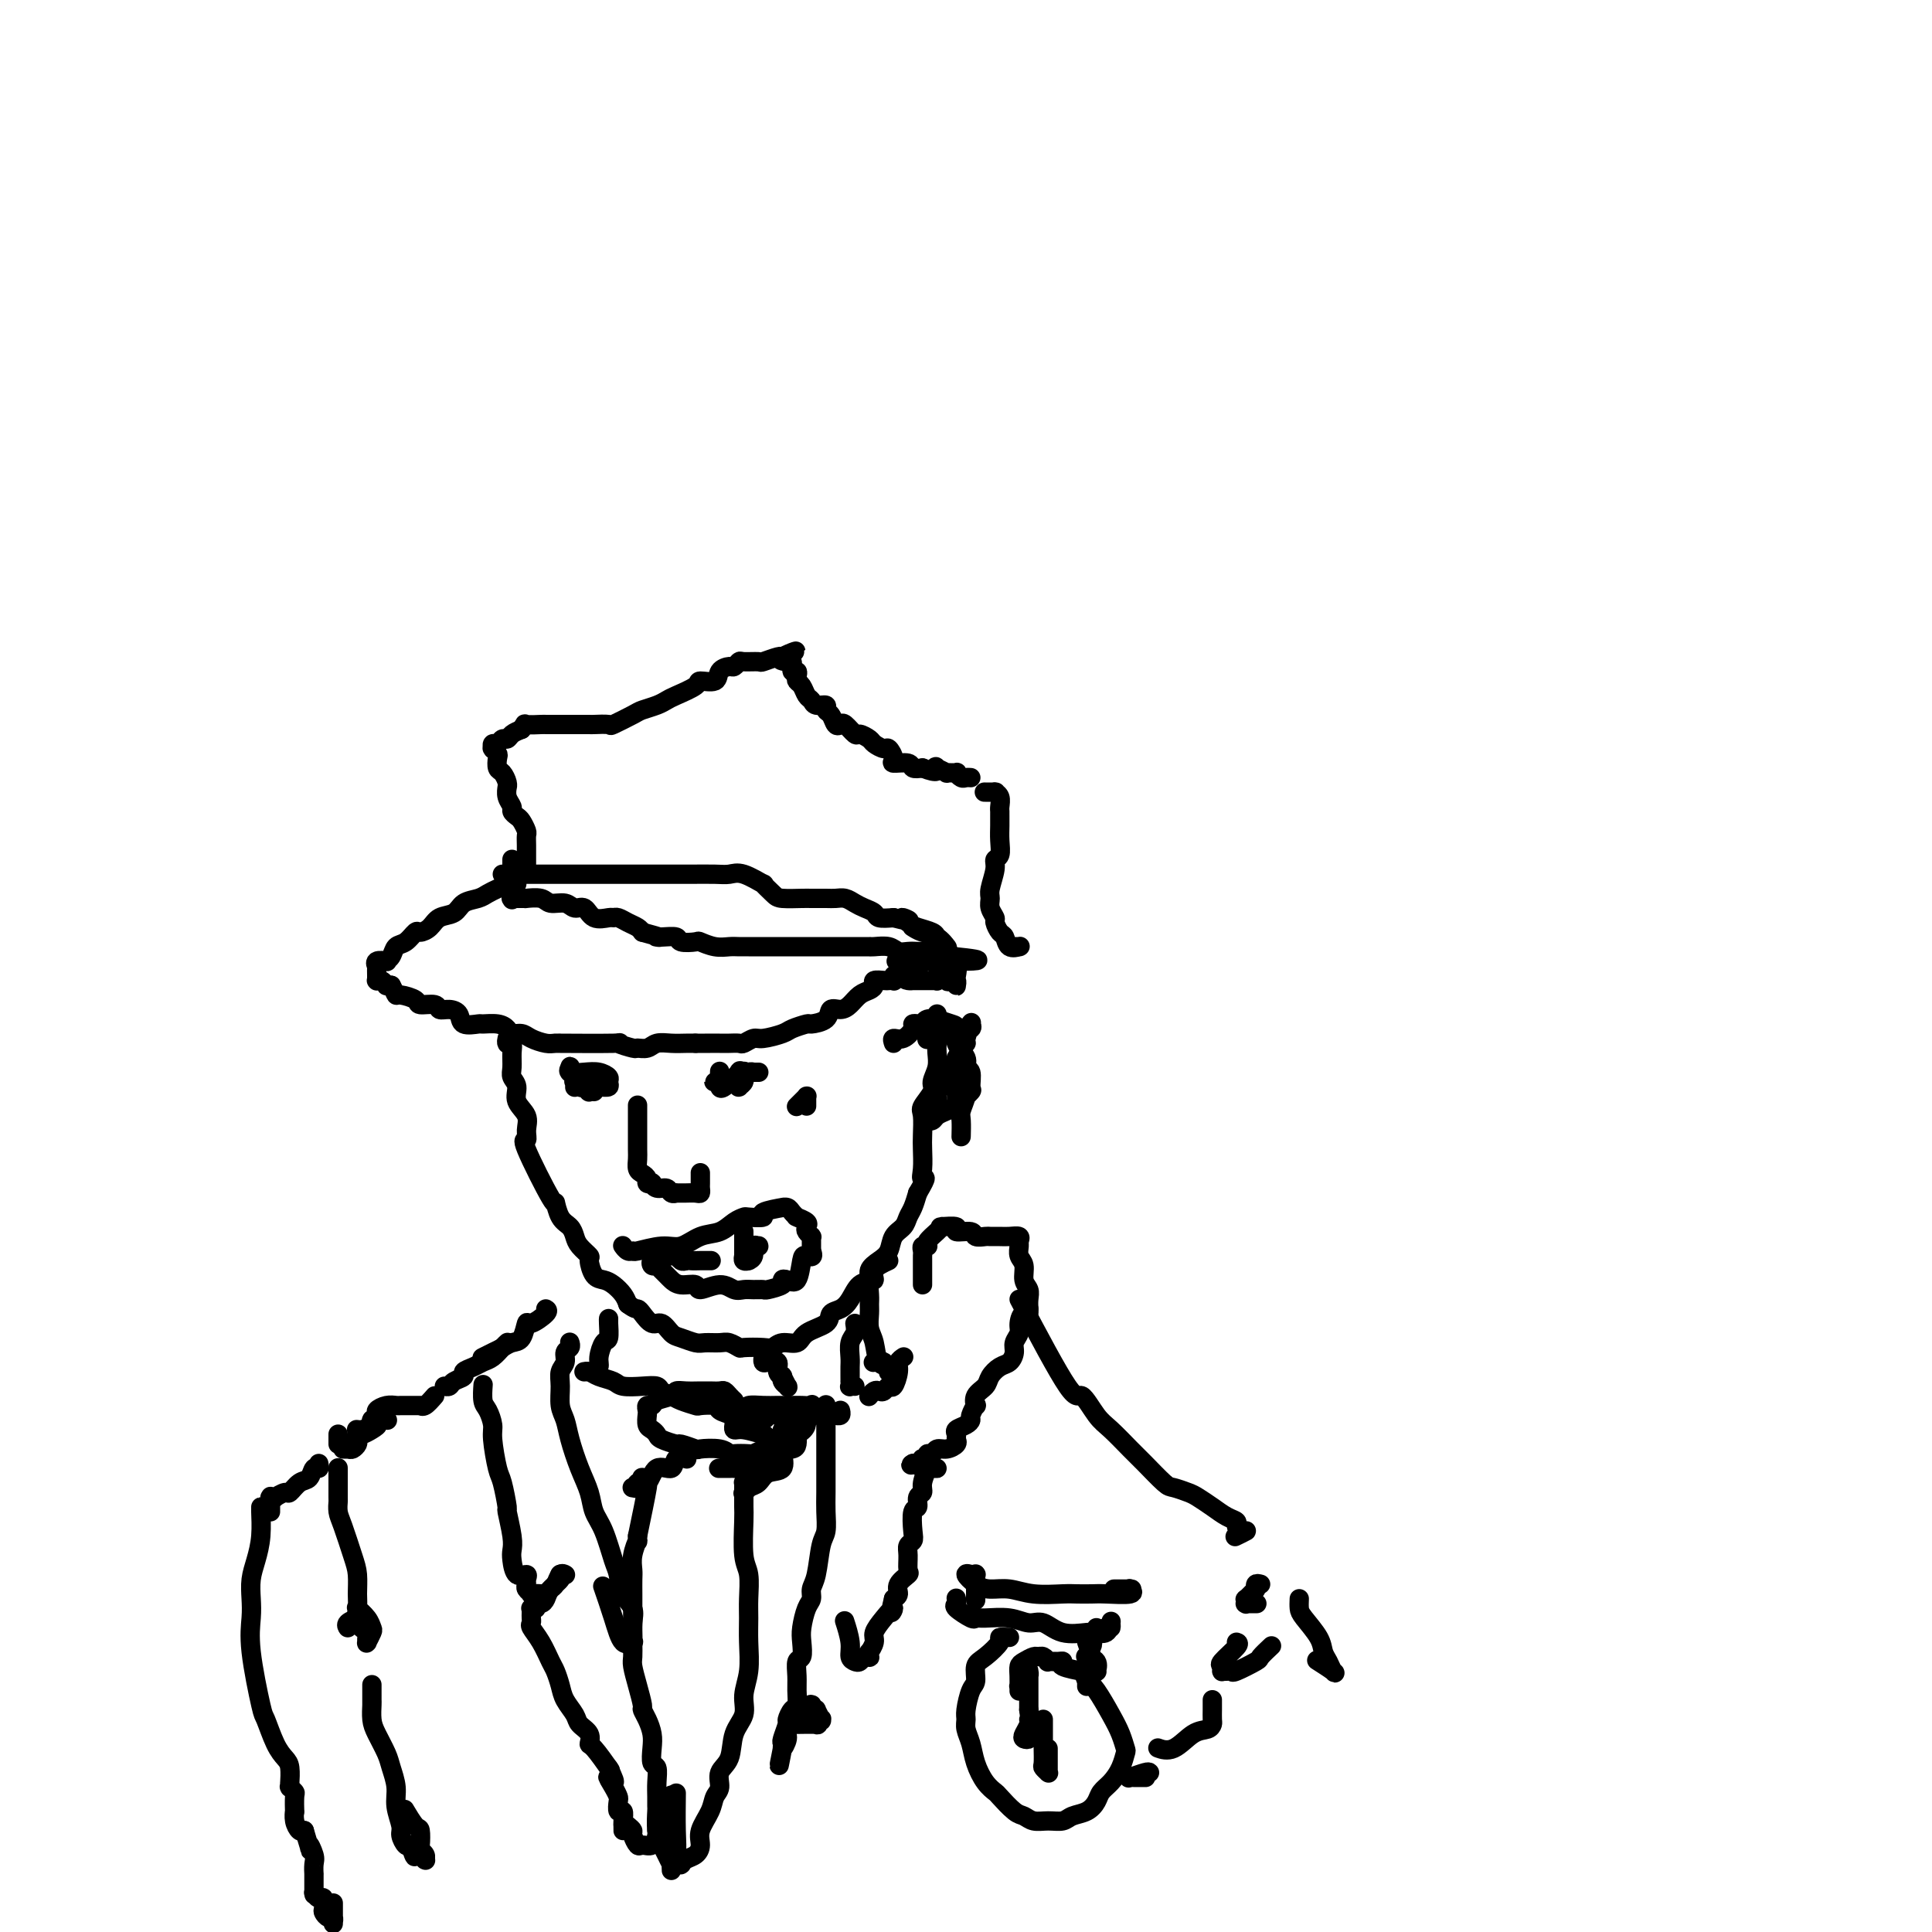 <svg viewBox='0 0 400 400' version='1.1' xmlns='http://www.w3.org/2000/svg' xmlns:xlink='http://www.w3.org/1999/xlink'><g fill='none' stroke='#000000' stroke-width='4' stroke-linecap='round' stroke-linejoin='round'><path d='M108,180c0.423,-0.001 0.845,-0.002 1,0c0.155,0.002 0.041,0.007 0,0c-0.041,-0.007 -0.011,-0.025 0,0c0.011,0.025 0.003,0.092 0,0c-0.003,-0.092 -0.001,-0.343 0,-1c0.001,-0.657 0.001,-1.719 0,-2c-0.001,-0.281 -0.003,0.219 0,0c0.003,-0.219 0.012,-1.158 0,-2c-0.012,-0.842 -0.046,-1.588 0,-2c0.046,-0.412 0.171,-0.491 0,-1c-0.171,-0.509 -0.638,-1.448 -1,-2c-0.362,-0.552 -0.619,-0.716 -1,-1c-0.381,-0.284 -0.887,-0.688 -1,-1c-0.113,-0.312 0.167,-0.530 0,-1c-0.167,-0.470 -0.779,-1.191 -1,-2c-0.221,-0.809 -0.049,-1.707 0,-2c0.049,-0.293 -0.026,0.020 0,0c0.026,-0.020 0.151,-0.372 0,-1c-0.151,-0.628 -0.580,-1.531 -1,-2c-0.420,-0.469 -0.830,-0.504 -1,-1c-0.170,-0.496 -0.098,-1.452 0,-2c0.098,-0.548 0.222,-0.687 0,-1c-0.222,-0.313 -0.788,-0.801 -1,-1c-0.212,-0.199 -0.068,-0.110 0,0c0.068,0.110 0.060,0.240 0,0c-0.060,-0.240 -0.171,-0.852 0,-1c0.171,-0.148 0.626,0.168 1,0c0.374,-0.168 0.667,-0.818 1,-1c0.333,-0.182 0.705,0.105 1,0c0.295,-0.105 0.513,-0.601 1,-1c0.487,-0.399 1.244,-0.699 2,-1'/><path d='M108,151c0.831,-1.464 0.410,-1.124 1,-1c0.590,0.124 2.191,0.033 3,0c0.809,-0.033 0.827,-0.009 1,0c0.173,0.009 0.502,0.003 1,0c0.498,-0.003 1.164,-0.001 2,0c0.836,0.001 1.842,0.002 3,0c1.158,-0.002 2.468,-0.007 3,0c0.532,0.007 0.287,0.027 1,0c0.713,-0.027 2.383,-0.101 3,0c0.617,0.101 0.182,0.378 1,0c0.818,-0.378 2.888,-1.410 4,-2c1.112,-0.590 1.265,-0.739 2,-1c0.735,-0.261 2.050,-0.634 3,-1c0.950,-0.366 1.533,-0.723 2,-1c0.467,-0.277 0.817,-0.473 2,-1c1.183,-0.527 3.199,-1.385 4,-2c0.801,-0.615 0.385,-0.987 1,-1c0.615,-0.013 2.259,0.332 3,0c0.741,-0.332 0.578,-1.343 1,-2c0.422,-0.657 1.431,-0.961 2,-1c0.569,-0.039 0.700,0.187 1,0c0.300,-0.187 0.770,-0.786 1,-1c0.230,-0.214 0.219,-0.043 1,0c0.781,0.043 2.353,-0.041 3,0c0.647,0.041 0.370,0.207 1,0c0.630,-0.207 2.169,-0.788 3,-1c0.831,-0.212 0.955,-0.057 1,0c0.045,0.057 0.012,0.015 0,0c-0.012,-0.015 -0.003,-0.004 0,0c0.003,0.004 0.001,0.001 0,0c-0.001,-0.001 -0.000,-0.001 0,0'/><path d='M162,136c5.508,-2.226 1.279,-0.792 0,0c-1.279,0.792 0.393,0.942 1,1c0.607,0.058 0.147,0.023 0,0c-0.147,-0.023 0.017,-0.035 0,0c-0.017,0.035 -0.215,0.117 0,0c0.215,-0.117 0.841,-0.435 1,0c0.159,0.435 -0.151,1.621 0,2c0.151,0.379 0.761,-0.049 1,0c0.239,0.049 0.106,0.576 0,1c-0.106,0.424 -0.184,0.745 0,1c0.184,0.255 0.632,0.446 1,1c0.368,0.554 0.658,1.472 1,2c0.342,0.528 0.736,0.665 1,1c0.264,0.335 0.399,0.868 1,1c0.601,0.132 1.667,-0.136 2,0c0.333,0.136 -0.067,0.675 0,1c0.067,0.325 0.599,0.435 1,1c0.401,0.565 0.670,1.587 1,2c0.330,0.413 0.723,0.219 1,0c0.277,-0.219 0.440,-0.462 1,0c0.560,0.462 1.516,1.631 2,2c0.484,0.369 0.496,-0.060 1,0c0.504,0.060 1.498,0.611 2,1c0.502,0.389 0.510,0.616 1,1c0.490,0.384 1.463,0.925 2,1c0.537,0.075 0.640,-0.316 1,0c0.360,0.316 0.978,1.339 1,2c0.022,0.661 -0.551,0.961 0,1c0.551,0.039 2.225,-0.182 3,0c0.775,0.182 0.650,0.766 1,1c0.350,0.234 1.175,0.117 2,0'/><path d='M191,159c3.499,1.409 3.247,0.430 3,0c-0.247,-0.430 -0.487,-0.312 0,0c0.487,0.312 1.703,0.820 2,1c0.297,0.180 -0.324,0.034 0,0c0.324,-0.034 1.593,0.043 2,0c0.407,-0.043 -0.049,-0.208 0,0c0.049,0.208 0.601,0.788 1,1c0.399,0.212 0.643,0.057 1,0c0.357,-0.057 0.828,-0.015 1,0c0.172,0.015 0.046,0.004 0,0c-0.046,-0.004 -0.013,-0.001 0,0c0.013,0.001 0.007,0.001 0,0'/><path d='M204,164c0.061,0.000 0.122,0.000 0,0c-0.122,-0.000 -0.426,-0.001 0,0c0.426,0.001 1.582,0.002 2,0c0.418,-0.002 0.098,-0.008 0,0c-0.098,0.008 0.026,0.030 0,0c-0.026,-0.030 -0.203,-0.111 0,0c0.203,0.111 0.787,0.413 1,1c0.213,0.587 0.057,1.458 0,2c-0.057,0.542 -0.014,0.755 0,1c0.014,0.245 -0.000,0.524 0,1c0.000,0.476 0.015,1.151 0,2c-0.015,0.849 -0.060,1.873 0,3c0.060,1.127 0.227,2.357 0,3c-0.227,0.643 -0.846,0.700 -1,1c-0.154,0.300 0.159,0.844 0,2c-0.159,1.156 -0.790,2.924 -1,4c-0.210,1.076 -0.001,1.458 0,2c0.001,0.542 -0.207,1.243 0,2c0.207,0.757 0.828,1.569 1,2c0.172,0.431 -0.104,0.480 0,1c0.104,0.520 0.588,1.513 1,2c0.412,0.487 0.751,0.470 1,1c0.249,0.530 0.407,1.606 1,2c0.593,0.394 1.619,0.106 2,0c0.381,-0.106 0.116,-0.028 0,0c-0.116,0.028 -0.083,0.008 0,0c0.083,-0.008 0.215,-0.002 0,0c-0.215,0.002 -0.776,0.001 -1,0c-0.224,-0.001 -0.112,-0.000 0,0'/><path d='M104,181c0.416,0.000 0.832,0.000 1,0c0.168,-0.000 0.089,-0.000 0,0c-0.089,0.000 -0.187,0.000 0,0c0.187,-0.000 0.657,-0.000 1,0c0.343,0.000 0.557,0.000 1,0c0.443,-0.000 1.115,-0.000 2,0c0.885,0.000 1.985,0.000 3,0c1.015,-0.000 1.947,-0.000 3,0c1.053,0.000 2.227,0.000 4,0c1.773,-0.000 4.144,-0.000 6,0c1.856,0.000 3.198,0.000 4,0c0.802,-0.000 1.065,-0.000 2,0c0.935,0.000 2.543,0.001 4,0c1.457,-0.001 2.762,-0.002 4,0c1.238,0.002 2.410,0.009 4,0c1.590,-0.009 3.597,-0.032 5,0c1.403,0.032 2.200,0.120 3,0c0.800,-0.120 1.602,-0.449 3,0c1.398,0.449 3.394,1.675 4,2c0.606,0.325 -0.176,-0.253 0,0c0.176,0.253 1.311,1.336 2,2c0.689,0.664 0.933,0.910 2,1c1.067,0.090 2.957,0.023 4,0c1.043,-0.023 1.238,-0.003 2,0c0.762,0.003 2.091,-0.010 3,0c0.909,0.010 1.400,0.044 2,0c0.600,-0.044 1.311,-0.166 2,0c0.689,0.166 1.356,0.619 2,1c0.644,0.381 1.265,0.690 2,1c0.735,0.310 1.582,0.622 2,1c0.418,0.378 0.405,0.822 1,1c0.595,0.178 1.797,0.089 3,0'/><path d='M185,190c5.208,1.344 2.729,0.206 2,0c-0.729,-0.206 0.291,0.522 1,1c0.709,0.478 1.108,0.706 2,1c0.892,0.294 2.277,0.653 3,1c0.723,0.347 0.784,0.683 1,1c0.216,0.317 0.589,0.614 1,1c0.411,0.386 0.861,0.861 1,1c0.139,0.139 -0.033,-0.057 0,0c0.033,0.057 0.271,0.369 0,0c-0.271,-0.369 -1.052,-1.418 -2,-2c-0.948,-0.582 -2.063,-0.695 -3,-1c-0.937,-0.305 -1.696,-0.801 -2,-1c-0.304,-0.199 -0.152,-0.099 0,0'/><path d='M106,178c0.000,0.024 0.000,0.047 0,0c-0.000,-0.047 -0.000,-0.166 0,0c0.000,0.166 0.000,0.616 0,1c-0.000,0.384 -0.000,0.702 0,1c0.000,0.298 0.000,0.577 0,1c-0.000,0.423 -0.000,0.989 0,2c0.000,1.011 0.000,2.467 0,3c-0.000,0.533 -0.000,0.143 0,0c0.000,-0.143 0.000,-0.038 0,0c-0.000,0.038 -0.000,0.010 0,0c0.000,-0.010 0.000,-0.003 0,0c-0.000,0.003 -0.002,0.001 0,0c0.002,-0.001 0.007,-0.000 0,0c-0.007,0.000 -0.026,-0.000 0,0c0.026,0.000 0.095,0.000 0,0c-0.095,-0.000 -0.355,-0.001 0,0c0.355,0.001 1.326,0.004 2,0c0.674,-0.004 1.052,-0.016 1,0c-0.052,0.016 -0.534,0.061 0,0c0.534,-0.061 2.083,-0.229 3,0c0.917,0.229 1.203,0.853 2,1c0.797,0.147 2.105,-0.185 3,0c0.895,0.185 1.378,0.887 2,1c0.622,0.113 1.384,-0.363 2,0c0.616,0.363 1.085,1.564 2,2c0.915,0.436 2.276,0.106 3,0c0.724,-0.106 0.810,0.013 1,0c0.190,-0.013 0.484,-0.158 1,0c0.516,0.158 1.254,0.620 2,1c0.746,0.380 1.499,0.680 2,1c0.501,0.320 0.751,0.660 1,1'/><path d='M133,193c4.844,1.305 3.452,1.068 3,1c-0.452,-0.068 0.034,0.033 1,0c0.966,-0.033 2.411,-0.201 3,0c0.589,0.201 0.321,0.772 1,1c0.679,0.228 2.303,0.114 3,0c0.697,-0.114 0.467,-0.227 1,0c0.533,0.227 1.830,0.793 3,1c1.170,0.207 2.212,0.056 3,0c0.788,-0.056 1.322,-0.015 2,0c0.678,0.015 1.500,0.004 2,0c0.500,-0.004 0.676,-0.001 1,0c0.324,0.001 0.794,0.000 2,0c1.206,-0.000 3.147,-0.000 4,0c0.853,0.000 0.618,0.000 1,0c0.382,-0.000 1.380,-0.000 2,0c0.620,0.000 0.863,0.000 2,0c1.137,-0.000 3.168,-0.000 4,0c0.832,0.000 0.465,0.000 1,0c0.535,-0.000 1.971,-0.000 3,0c1.029,0.000 1.650,0.000 2,0c0.350,-0.000 0.429,-0.001 1,0c0.571,0.001 1.633,0.004 2,0c0.367,-0.004 0.038,-0.015 0,0c-0.038,0.015 0.216,0.057 1,0c0.784,-0.057 2.097,-0.211 3,0c0.903,0.211 1.396,0.788 2,1c0.604,0.212 1.319,0.060 2,0c0.681,-0.060 1.327,-0.026 2,0c0.673,0.026 1.374,0.046 2,0c0.626,-0.046 1.179,-0.156 2,0c0.821,0.156 1.911,0.578 3,1'/><path d='M197,198c10.131,1.000 3.460,1.000 1,1c-2.460,-0.000 -0.709,0.000 0,0c0.709,0.000 0.376,0.000 -1,0c-1.376,0.000 -3.793,0.000 -6,0c-2.207,0.000 -4.202,0.000 -5,0c-0.798,0.000 -0.399,0.000 0,0'/><path d='M107,183c-0.456,0.002 -0.913,0.003 -1,0c-0.087,-0.003 0.195,-0.012 0,0c-0.195,0.012 -0.866,0.045 -1,0c-0.134,-0.045 0.269,-0.168 0,0c-0.269,0.168 -1.212,0.626 -2,1c-0.788,0.374 -1.422,0.662 -2,1c-0.578,0.338 -1.099,0.724 -2,1c-0.901,0.276 -2.182,0.442 -3,1c-0.818,0.558 -1.174,1.507 -2,2c-0.826,0.493 -2.122,0.532 -3,1c-0.878,0.468 -1.338,1.367 -2,2c-0.662,0.633 -1.525,0.999 -2,1c-0.475,0.001 -0.562,-0.364 -1,0c-0.438,0.364 -1.225,1.457 -2,2c-0.775,0.543 -1.536,0.537 -2,1c-0.464,0.463 -0.632,1.396 -1,2c-0.368,0.604 -0.936,0.878 -1,1c-0.064,0.122 0.375,0.093 0,0c-0.375,-0.093 -1.565,-0.249 -2,0c-0.435,0.249 -0.117,0.903 0,1c0.117,0.097 0.031,-0.362 0,0c-0.031,0.362 -0.008,1.547 0,2c0.008,0.453 0.001,0.174 0,0c-0.001,-0.174 0.002,-0.244 0,0c-0.002,0.244 -0.011,0.801 0,1c0.011,0.199 0.041,0.039 0,0c-0.041,-0.039 -0.152,0.042 0,0c0.152,-0.042 0.566,-0.207 1,0c0.434,0.207 0.886,0.787 1,1c0.114,0.213 -0.110,0.061 0,0c0.110,-0.061 0.555,-0.030 1,0'/><path d='M81,204c0.678,1.238 0.872,1.833 1,2c0.128,0.167 0.191,-0.095 1,0c0.809,0.095 2.366,0.547 3,1c0.634,0.453 0.345,0.908 1,1c0.655,0.092 2.253,-0.178 3,0c0.747,0.178 0.642,0.804 1,1c0.358,0.196 1.179,-0.038 2,0c0.821,0.038 1.641,0.349 2,1c0.359,0.651 0.257,1.641 1,2c0.743,0.359 2.331,0.086 3,0c0.669,-0.086 0.420,0.015 1,0c0.580,-0.015 1.989,-0.145 3,0c1.011,0.145 1.626,0.564 2,1c0.374,0.436 0.509,0.887 1,1c0.491,0.113 1.340,-0.113 2,0c0.660,0.113 1.133,0.566 2,1c0.867,0.434 2.130,0.849 3,1c0.870,0.151 1.347,0.040 2,0c0.653,-0.040 1.482,-0.007 1,0c-0.482,0.007 -2.274,-0.013 0,0c2.274,0.013 8.616,0.057 11,0c2.384,-0.057 0.812,-0.215 1,0c0.188,0.215 2.136,0.804 3,1c0.864,0.196 0.644,0.000 1,0c0.356,-0.000 1.289,0.196 2,0c0.711,-0.196 1.201,-0.785 2,-1c0.799,-0.215 1.907,-0.058 3,0c1.093,0.058 2.169,0.017 3,0c0.831,-0.017 1.415,-0.008 2,0'/><path d='M144,216c5.091,0.000 2.319,0.001 2,0c-0.319,-0.001 1.816,-0.004 3,0c1.184,0.004 1.417,0.016 2,0c0.583,-0.016 1.515,-0.060 2,0c0.485,0.060 0.523,0.224 1,0c0.477,-0.224 1.393,-0.834 2,-1c0.607,-0.166 0.906,0.114 2,0c1.094,-0.114 2.983,-0.621 4,-1c1.017,-0.379 1.161,-0.631 2,-1c0.839,-0.369 2.374,-0.855 3,-1c0.626,-0.145 0.342,0.050 1,0c0.658,-0.050 2.259,-0.346 3,-1c0.741,-0.654 0.622,-1.667 1,-2c0.378,-0.333 1.254,0.013 2,0c0.746,-0.013 1.361,-0.385 2,-1c0.639,-0.615 1.302,-1.471 2,-2c0.698,-0.529 1.429,-0.730 2,-1c0.571,-0.270 0.980,-0.608 1,-1c0.020,-0.392 -0.348,-0.836 0,-1c0.348,-0.164 1.413,-0.048 2,0c0.587,0.048 0.695,0.027 1,0c0.305,-0.027 0.807,-0.060 1,0c0.193,0.060 0.076,0.212 0,0c-0.076,-0.212 -0.111,-0.789 0,-1c0.111,-0.211 0.370,-0.057 1,0c0.630,0.057 1.633,0.015 2,0c0.367,-0.015 0.098,-0.004 0,0c-0.098,0.004 -0.026,0.001 0,0c0.026,-0.001 0.007,-0.000 0,0c-0.007,0.000 -0.002,0.000 0,0c0.002,-0.000 0.001,-0.000 0,0'/><path d='M188,202c4.039,-1.917 1.135,-0.710 0,0c-1.135,0.710 -0.501,0.922 0,1c0.501,0.078 0.869,0.021 1,0c0.131,-0.021 0.024,-0.006 0,0c-0.024,0.006 0.035,0.001 0,0c-0.035,-0.001 -0.163,-0.000 0,0c0.163,0.000 0.617,0.000 1,0c0.383,-0.000 0.695,0.000 1,0c0.305,-0.000 0.604,-0.000 1,0c0.396,0.000 0.891,0.001 1,0c0.109,-0.001 -0.168,-0.004 0,0c0.168,0.004 0.780,0.016 1,0c0.220,-0.016 0.049,-0.061 0,0c-0.049,0.061 0.025,0.227 0,0c-0.025,-0.227 -0.150,-0.847 0,-1c0.150,-0.153 0.575,0.163 1,0c0.425,-0.163 0.849,-0.804 1,-1c0.151,-0.196 0.030,0.052 0,0c-0.030,-0.052 0.030,-0.403 0,0c-0.030,0.403 -0.152,1.559 0,2c0.152,0.441 0.577,0.167 1,0c0.423,-0.167 0.845,-0.228 1,0c0.155,0.228 0.044,0.745 0,1c-0.044,0.255 -0.019,0.247 0,0c0.019,-0.247 0.033,-0.732 0,-1c-0.033,-0.268 -0.112,-0.319 0,-1c0.112,-0.681 0.415,-1.991 0,-3c-0.415,-1.009 -1.547,-1.717 -2,-2c-0.453,-0.283 -0.226,-0.142 0,0'/><path d='M105,216c-0.001,-0.028 -0.001,-0.056 0,0c0.001,0.056 0.004,0.196 0,0c-0.004,-0.196 -0.015,-0.727 0,-1c0.015,-0.273 0.057,-0.288 0,0c-0.057,0.288 -0.213,0.878 0,1c0.213,0.122 0.793,-0.225 1,0c0.207,0.225 0.039,1.022 0,2c-0.039,0.978 0.050,2.138 0,3c-0.050,0.862 -0.238,1.427 0,2c0.238,0.573 0.902,1.153 1,2c0.098,0.847 -0.371,1.962 0,3c0.371,1.038 1.581,2.000 2,3c0.419,1.000 0.045,2.037 0,3c-0.045,0.963 0.239,1.851 0,2c-0.239,0.149 -1.000,-0.441 0,2c1.000,2.441 3.760,7.914 5,10c1.240,2.086 0.961,0.785 1,1c0.039,0.215 0.396,1.946 1,3c0.604,1.054 1.454,1.432 2,2c0.546,0.568 0.790,1.325 1,2c0.210,0.675 0.388,1.266 1,2c0.612,0.734 1.658,1.610 2,2c0.342,0.390 -0.021,0.292 0,1c0.021,0.708 0.425,2.220 1,3c0.575,0.780 1.319,0.828 2,1c0.681,0.172 1.299,0.469 2,1c0.701,0.531 1.486,1.294 2,2c0.514,0.706 0.757,1.353 1,2'/><path d='M130,270c1.501,1.129 1.753,0.950 2,1c0.247,0.050 0.488,0.328 1,1c0.512,0.672 1.296,1.739 2,2c0.704,0.261 1.328,-0.284 2,0c0.672,0.284 1.391,1.397 2,2c0.609,0.603 1.107,0.697 2,1c0.893,0.303 2.180,0.817 3,1c0.820,0.183 1.172,0.035 2,0c0.828,-0.035 2.130,0.043 3,0c0.870,-0.043 1.307,-0.207 2,0c0.693,0.207 1.640,0.783 2,1c0.360,0.217 0.131,0.074 1,0c0.869,-0.074 2.835,-0.078 4,0c1.165,0.078 1.528,0.240 2,0c0.472,-0.240 1.053,-0.880 2,-1c0.947,-0.120 2.260,0.281 3,0c0.740,-0.281 0.908,-1.243 2,-2c1.092,-0.757 3.107,-1.310 4,-2c0.893,-0.690 0.664,-1.518 1,-2c0.336,-0.482 1.237,-0.618 2,-1c0.763,-0.382 1.387,-1.009 2,-2c0.613,-0.991 1.215,-2.348 2,-3c0.785,-0.652 1.753,-0.601 2,-1c0.247,-0.399 -0.228,-1.247 0,-2c0.228,-0.753 1.160,-1.409 2,-2c0.840,-0.591 1.587,-1.116 2,-2c0.413,-0.884 0.492,-2.126 1,-3c0.508,-0.874 1.445,-1.379 2,-2c0.555,-0.621 0.726,-1.360 1,-2c0.274,-0.640 0.650,-1.183 1,-2c0.350,-0.817 0.675,-1.909 1,-3'/><path d='M190,247c2.392,-4.018 1.374,-3.062 1,-3c-0.374,0.062 -0.102,-0.769 0,-2c0.102,-1.231 0.035,-2.862 0,-4c-0.035,-1.138 -0.039,-1.785 0,-3c0.039,-1.215 0.119,-3.000 0,-4c-0.119,-1.000 -0.438,-1.216 0,-2c0.438,-0.784 1.634,-2.136 2,-3c0.366,-0.864 -0.098,-1.239 0,-2c0.098,-0.761 0.758,-1.909 1,-3c0.242,-1.091 0.065,-2.123 0,-3c-0.065,-0.877 -0.017,-1.597 0,-2c0.017,-0.403 0.005,-0.490 0,-1c-0.005,-0.510 -0.001,-1.443 0,-2c0.001,-0.557 0.000,-0.739 0,-1c-0.000,-0.261 -0.000,-0.603 0,-1c0.000,-0.397 0.001,-0.849 0,-1c-0.001,-0.151 -0.003,-0.000 0,0c0.003,0.000 0.011,-0.150 0,0c-0.011,0.150 -0.042,0.601 0,1c0.042,0.399 0.155,0.746 0,1c-0.155,0.254 -0.580,0.415 -1,1c-0.420,0.585 -0.834,1.596 -1,2c-0.166,0.404 -0.083,0.202 0,0'/><path d='M185,216c-0.164,-0.475 -0.328,-0.951 0,-1c0.328,-0.049 1.149,0.328 2,0c0.851,-0.328 1.732,-1.360 2,-2c0.268,-0.640 -0.078,-0.889 0,-1c0.078,-0.111 0.578,-0.083 1,0c0.422,0.083 0.764,0.222 1,0c0.236,-0.222 0.365,-0.804 1,-1c0.635,-0.196 1.776,-0.005 2,0c0.224,0.005 -0.468,-0.175 0,0c0.468,0.175 2.096,0.706 3,1c0.904,0.294 1.083,0.353 1,1c-0.083,0.647 -0.429,1.883 0,3c0.429,1.117 1.634,2.115 2,3c0.366,0.885 -0.105,1.655 0,2c0.105,0.345 0.786,0.263 1,1c0.214,0.737 -0.039,2.291 0,3c0.039,0.709 0.372,0.571 0,1c-0.372,0.429 -1.447,1.425 -2,2c-0.553,0.575 -0.583,0.728 -1,1c-0.417,0.272 -1.222,0.661 -2,1c-0.778,0.339 -1.529,0.626 -2,1c-0.471,0.374 -0.663,0.833 -1,1c-0.337,0.167 -0.818,0.042 -1,0c-0.182,-0.042 -0.064,0.000 0,0c0.064,-0.000 0.073,-0.042 0,0c-0.073,0.042 -0.230,0.170 0,0c0.230,-0.170 0.846,-0.637 1,-1c0.154,-0.363 -0.155,-0.623 0,-1c0.155,-0.377 0.772,-0.871 1,-1c0.228,-0.129 0.065,0.106 0,0c-0.065,-0.106 -0.033,-0.553 0,-1'/><path d='M194,228c0.094,-1.008 -0.171,-1.527 0,-2c0.171,-0.473 0.778,-0.901 1,-1c0.222,-0.099 0.059,0.131 0,0c-0.059,-0.131 -0.013,-0.623 0,-1c0.013,-0.377 -0.008,-0.641 0,-1c0.008,-0.359 0.044,-0.815 0,-1c-0.044,-0.185 -0.169,-0.100 0,0c0.169,0.100 0.633,0.216 1,0c0.367,-0.216 0.638,-0.764 1,-1c0.362,-0.236 0.815,-0.162 1,0c0.185,0.162 0.102,0.411 0,0c-0.102,-0.411 -0.223,-1.481 0,-2c0.223,-0.519 0.790,-0.486 1,-1c0.210,-0.514 0.064,-1.577 0,-2c-0.064,-0.423 -0.045,-0.208 0,0c0.045,0.208 0.117,0.409 0,0c-0.117,-0.409 -0.424,-1.429 0,-2c0.424,-0.571 1.579,-0.692 2,-1c0.421,-0.308 0.109,-0.804 0,-1c-0.109,-0.196 -0.014,-0.091 0,0c0.014,0.091 -0.053,0.168 0,0c0.053,-0.168 0.224,-0.581 0,0c-0.224,0.581 -0.845,2.156 -1,3c-0.155,0.844 0.155,0.958 0,1c-0.155,0.042 -0.773,0.012 -1,0c-0.227,-0.012 -0.061,-0.005 0,0c0.061,0.005 0.016,0.007 0,0c-0.016,-0.007 -0.004,-0.022 0,0c0.004,0.022 0.001,0.083 0,0c-0.001,-0.083 -0.000,-0.309 0,0c0.000,0.309 0.000,1.155 0,2'/><path d='M199,218c-0.536,1.451 -0.877,2.077 -1,3c-0.123,0.923 -0.029,2.142 0,3c0.029,0.858 -0.006,1.354 0,2c0.006,0.646 0.053,1.441 0,2c-0.053,0.559 -0.207,0.881 0,1c0.207,0.119 0.773,0.034 1,0c0.227,-0.034 0.113,-0.017 0,0'/><path d='M200,227c0.001,0.086 0.001,0.171 0,0c-0.001,-0.171 -0.004,-0.600 0,-1c0.004,-0.400 0.015,-0.772 0,-1c-0.015,-0.228 -0.057,-0.313 0,0c0.057,0.313 0.211,1.023 0,2c-0.211,0.977 -0.789,2.221 -1,3c-0.211,0.779 -0.057,1.094 0,2c0.057,0.906 0.016,2.402 0,3c-0.016,0.598 -0.008,0.299 0,0'/><path d='M152,290c-0.326,-0.309 -0.653,-0.619 -1,-1c-0.347,-0.381 -0.715,-0.834 -1,-1c-0.285,-0.166 -0.486,-0.045 -1,0c-0.514,0.045 -1.340,0.015 -2,0c-0.660,-0.015 -1.154,-0.015 -2,0c-0.846,0.015 -2.044,0.047 -3,0c-0.956,-0.047 -1.672,-0.171 -2,0c-0.328,0.171 -0.270,0.638 -1,1c-0.730,0.362 -2.248,0.621 -3,1c-0.752,0.379 -0.738,0.879 -1,1c-0.262,0.121 -0.799,-0.136 -1,0c-0.201,0.136 -0.064,0.667 0,1c0.064,0.333 0.056,0.470 0,1c-0.056,0.530 -0.162,1.452 0,2c0.162,0.548 0.590,0.720 1,1c0.410,0.280 0.801,0.667 1,1c0.199,0.333 0.208,0.611 1,1c0.792,0.389 2.369,0.888 3,1c0.631,0.112 0.316,-0.162 1,0c0.684,0.162 2.367,0.762 3,1c0.633,0.238 0.218,0.116 1,0c0.782,-0.116 2.763,-0.226 4,0c1.237,0.226 1.730,0.789 2,1c0.270,0.211 0.315,0.070 1,0c0.685,-0.070 2.008,-0.071 3,0c0.992,0.071 1.653,0.213 3,0c1.347,-0.213 3.380,-0.781 4,-1c0.620,-0.219 -0.174,-0.090 0,0c0.174,0.090 1.316,0.140 2,0c0.684,-0.140 0.910,-0.468 1,-1c0.090,-0.532 0.045,-1.266 0,-2'/><path d='M165,297c2.402,-1.270 1.905,-2.445 2,-3c0.095,-0.555 0.780,-0.488 1,-1c0.220,-0.512 -0.027,-1.601 0,-2c0.027,-0.399 0.328,-0.107 0,0c-0.328,0.107 -1.286,0.028 -2,0c-0.714,-0.028 -1.184,-0.004 -2,0c-0.816,0.004 -1.977,-0.010 -3,0c-1.023,0.010 -1.906,0.045 -3,0c-1.094,-0.045 -2.398,-0.171 -3,0c-0.602,0.171 -0.501,0.638 -1,1c-0.499,0.362 -1.598,0.618 -2,1c-0.402,0.382 -0.109,0.891 0,1c0.109,0.109 0.033,-0.182 0,0c-0.033,0.182 -0.022,0.837 0,1c0.022,0.163 0.054,-0.168 0,0c-0.054,0.168 -0.194,0.833 0,1c0.194,0.167 0.721,-0.166 2,0c1.279,0.166 3.310,0.829 4,1c0.690,0.171 0.039,-0.151 0,0c-0.039,0.151 0.533,0.773 1,1c0.467,0.227 0.828,0.057 1,0c0.172,-0.057 0.155,-0.001 0,0c-0.155,0.001 -0.448,-0.051 0,0c0.448,0.051 1.638,0.206 2,0c0.362,-0.206 -0.103,-0.774 0,-1c0.103,-0.226 0.774,-0.109 1,0c0.226,0.109 0.008,0.212 0,0c-0.008,-0.212 0.194,-0.737 0,-1c-0.194,-0.263 -0.783,-0.263 -1,0c-0.217,0.263 -0.062,0.789 0,1c0.062,0.211 0.031,0.105 0,0'/><path d='M162,297c0.900,0.560 -1.849,1.459 -3,2c-1.151,0.541 -0.703,0.723 -1,1c-0.297,0.277 -1.341,0.649 -2,1c-0.659,0.351 -0.935,0.683 -1,1c-0.065,0.317 0.080,0.621 0,1c-0.080,0.379 -0.386,0.834 -1,1c-0.614,0.166 -1.536,0.045 -2,0c-0.464,-0.045 -0.471,-0.012 -1,0c-0.529,0.012 -1.580,0.003 -2,0c-0.420,-0.003 -0.210,-0.002 0,0'/><path d='M142,302c-0.058,-0.018 -0.117,-0.036 0,0c0.117,0.036 0.408,0.126 0,0c-0.408,-0.126 -1.515,-0.469 -2,0c-0.485,0.469 -0.350,1.751 -1,2c-0.650,0.249 -2.087,-0.536 -3,0c-0.913,0.536 -1.302,2.392 -2,3c-0.698,0.608 -1.704,-0.033 -2,0c-0.296,0.033 0.117,0.741 0,1c-0.117,0.259 -0.763,0.069 -1,0c-0.237,-0.069 -0.064,-0.019 0,0c0.064,0.019 0.021,0.005 0,0c-0.021,-0.005 -0.019,-0.000 0,0c0.019,0.000 0.057,-0.004 0,0c-0.057,0.004 -0.208,0.015 0,0c0.208,-0.015 0.774,-0.057 1,0c0.226,0.057 0.113,0.212 0,0c-0.113,-0.212 -0.226,-0.793 0,-1c0.226,-0.207 0.793,-0.041 1,0c0.207,0.041 0.055,-0.042 0,0c-0.055,0.042 -0.015,0.208 0,0c0.015,-0.208 0.003,-0.789 0,-1c-0.003,-0.211 0.003,-0.053 0,0c-0.003,0.053 -0.015,0.001 0,0c0.015,-0.001 0.058,0.049 0,0c-0.058,-0.049 -0.217,-0.195 0,0c0.217,0.195 0.811,0.733 1,1c0.189,0.267 -0.026,0.264 0,0c0.026,-0.264 0.293,-0.790 0,1c-0.293,1.790 -1.147,5.895 -2,10'/><path d='M132,318c-0.094,1.944 0.171,0.803 0,1c-0.171,0.197 -0.778,1.733 -1,3c-0.222,1.267 -0.060,2.267 0,3c0.060,0.733 0.016,1.200 0,2c-0.016,0.800 -0.004,1.934 0,3c0.004,1.066 0.000,2.066 0,3c-0.000,0.934 0.003,1.803 0,3c-0.003,1.197 -0.011,2.724 0,4c0.011,1.276 0.041,2.302 0,3c-0.041,0.698 -0.152,1.068 0,2c0.152,0.932 0.566,2.427 1,4c0.434,1.573 0.887,3.225 1,4c0.113,0.775 -0.114,0.674 0,1c0.114,0.326 0.570,1.080 1,2c0.430,0.920 0.833,2.007 1,3c0.167,0.993 0.097,1.894 0,3c-0.097,1.106 -0.222,2.419 0,3c0.222,0.581 0.792,0.429 1,1c0.208,0.571 0.055,1.864 0,3c-0.055,1.136 -0.012,2.114 0,3c0.012,0.886 -0.008,1.679 0,2c0.008,0.321 0.044,0.171 0,1c-0.044,0.829 -0.170,2.638 0,4c0.170,1.362 0.634,2.277 1,3c0.366,0.723 0.634,1.253 1,2c0.366,0.747 0.830,1.712 1,2c0.170,0.288 0.046,-0.100 0,0c-0.046,0.100 -0.012,0.686 0,1c0.012,0.314 0.003,0.354 0,0c-0.003,-0.354 -0.001,-1.101 0,-2c0.001,-0.899 0.000,-1.949 0,-3'/><path d='M139,382c0.000,-1.738 0.000,-4.083 0,-6c0.000,-1.917 0.000,-3.405 0,-4c0.000,-0.595 0.000,-0.298 0,0'/><path d='M155,308c-0.423,-0.423 -0.845,-0.846 -1,-1c-0.155,-0.154 -0.041,-0.038 0,0c0.041,0.038 0.011,-0.003 0,0c-0.011,0.003 -0.003,0.049 0,0c0.003,-0.049 0.001,-0.194 0,0c-0.001,0.194 -0.001,0.727 0,1c0.001,0.273 0.004,0.287 0,1c-0.004,0.713 -0.015,2.126 0,3c0.015,0.874 0.057,1.208 0,3c-0.057,1.792 -0.212,5.040 0,7c0.212,1.960 0.790,2.631 1,4c0.210,1.369 0.052,3.436 0,5c-0.052,1.564 0.002,2.624 0,4c-0.002,1.376 -0.060,3.069 0,5c0.060,1.931 0.239,4.099 0,6c-0.239,1.901 -0.895,3.533 -1,5c-0.105,1.467 0.341,2.767 0,4c-0.341,1.233 -1.468,2.399 -2,4c-0.532,1.601 -0.470,3.638 -1,5c-0.530,1.362 -1.652,2.048 -2,3c-0.348,0.952 0.079,2.170 0,3c-0.079,0.830 -0.664,1.273 -1,2c-0.336,0.727 -0.422,1.739 -1,3c-0.578,1.261 -1.647,2.773 -2,4c-0.353,1.227 0.010,2.171 0,3c-0.010,0.829 -0.394,1.543 -1,2c-0.606,0.457 -1.433,0.658 -2,1c-0.567,0.342 -0.874,0.823 -1,1c-0.126,0.177 -0.072,0.048 0,0c0.072,-0.048 0.164,-0.014 0,0c-0.164,0.014 -0.582,0.007 -1,0'/><path d='M140,386c-0.774,0.357 -0.207,-0.750 0,-2c0.207,-1.250 0.056,-2.644 0,-5c-0.056,-2.356 -0.016,-5.673 0,-7c0.016,-1.327 0.008,-0.663 0,0'/><path d='M162,300c-0.006,0.007 -0.011,0.014 0,0c0.011,-0.014 0.039,-0.050 0,0c-0.039,0.050 -0.147,0.184 0,1c0.147,0.816 0.547,2.313 0,3c-0.547,0.687 -2.043,0.563 -3,1c-0.957,0.437 -1.377,1.435 -2,2c-0.623,0.565 -1.450,0.698 -2,1c-0.550,0.302 -0.824,0.772 -1,1c-0.176,0.228 -0.252,0.213 0,0c0.252,-0.213 0.834,-0.623 1,-1c0.166,-0.377 -0.085,-0.721 0,-1c0.085,-0.279 0.506,-0.491 1,-1c0.494,-0.509 1.061,-1.313 2,-2c0.939,-0.687 2.252,-1.256 3,-2c0.748,-0.744 0.933,-1.664 1,-2c0.067,-0.336 0.018,-0.090 0,0c-0.018,0.090 -0.005,0.024 0,0c0.005,-0.024 0.001,-0.005 0,0c-0.001,0.005 -0.000,-0.002 0,0c0.000,0.002 0.000,0.014 0,0c-0.000,-0.014 -0.000,-0.055 0,0c0.000,0.055 0.000,0.207 0,0c-0.000,-0.207 -0.000,-0.773 0,-1c0.000,-0.227 0.000,-0.113 0,0'/><path d='M158,281c0.013,-0.110 0.027,-0.219 0,0c-0.027,0.219 -0.094,0.767 0,1c0.094,0.233 0.350,0.151 1,0c0.650,-0.151 1.695,-0.373 2,0c0.305,0.373 -0.128,1.340 0,2c0.128,0.660 0.819,1.014 1,1c0.181,-0.014 -0.148,-0.396 0,0c0.148,0.396 0.773,1.571 1,2c0.227,0.429 0.057,0.112 0,0c-0.057,-0.112 -0.001,-0.020 0,0c0.001,0.020 -0.052,-0.033 0,0c0.052,0.033 0.210,0.153 0,0c-0.210,-0.153 -0.788,-0.577 -1,-1c-0.212,-0.423 -0.057,-0.845 0,-1c0.057,-0.155 0.016,-0.044 0,0c-0.016,0.044 -0.008,0.022 0,0'/><path d='M177,274c0.113,0.697 0.226,1.395 0,2c-0.226,0.605 -0.793,1.119 -1,2c-0.207,0.881 -0.056,2.130 0,3c0.056,0.870 0.015,1.361 0,2c-0.015,0.639 -0.005,1.425 0,2c0.005,0.575 0.005,0.939 0,1c-0.005,0.061 -0.015,-0.180 0,0c0.015,0.180 0.056,0.780 0,1c-0.056,0.220 -0.207,0.059 0,0c0.207,-0.059 0.774,-0.017 1,0c0.226,0.017 0.113,0.008 0,0'/><path d='M184,261c-1.298,0.598 -2.597,1.196 -3,2c-0.403,0.804 0.088,1.814 0,2c-0.088,0.186 -0.757,-0.452 -1,0c-0.243,0.452 -0.062,1.995 0,3c0.062,1.005 0.004,1.471 0,2c-0.004,0.529 0.045,1.122 0,2c-0.045,0.878 -0.184,2.043 0,3c0.184,0.957 0.690,1.707 1,3c0.310,1.293 0.423,3.131 1,4c0.577,0.869 1.619,0.771 2,1c0.381,0.229 0.100,0.786 0,1c-0.100,0.214 -0.020,0.085 0,0c0.020,-0.085 -0.019,-0.128 0,0c0.019,0.128 0.098,0.426 0,0c-0.098,-0.426 -0.373,-1.576 -1,-2c-0.627,-0.424 -1.608,-0.121 -2,0c-0.392,0.121 -0.196,0.061 0,0'/><path d='M126,274c0.000,-0.424 0.001,-0.849 0,-1c-0.001,-0.151 -0.003,-0.029 0,0c0.003,0.029 0.011,-0.035 0,0c-0.011,0.035 -0.040,0.170 0,1c0.040,0.830 0.151,2.356 0,3c-0.151,0.644 -0.562,0.407 -1,1c-0.438,0.593 -0.901,2.015 -1,3c-0.099,0.985 0.166,1.532 0,2c-0.166,0.468 -0.761,0.857 -1,1c-0.239,0.143 -0.120,0.038 0,0c0.120,-0.038 0.243,-0.010 0,0c-0.243,0.010 -0.850,0.003 -1,0c-0.150,-0.003 0.159,-0.002 0,0c-0.159,0.002 -0.784,0.003 -1,0c-0.216,-0.003 -0.023,-0.012 0,0c0.023,0.012 -0.123,0.045 0,0c0.123,-0.045 0.514,-0.170 1,0c0.486,0.170 1.065,0.633 2,1c0.935,0.367 2.224,0.637 3,1c0.776,0.363 1.037,0.818 2,1c0.963,0.182 2.627,0.090 4,0c1.373,-0.090 2.456,-0.178 3,0c0.544,0.178 0.549,0.622 1,1c0.451,0.378 1.347,0.689 2,1c0.653,0.311 1.062,0.622 2,1c0.938,0.378 2.404,0.823 3,1c0.596,0.177 0.323,0.086 1,0c0.677,-0.086 2.305,-0.167 3,0c0.695,0.167 0.456,0.584 1,1c0.544,0.416 1.870,0.833 3,1c1.130,0.167 2.065,0.083 3,0'/><path d='M155,293c5.458,1.392 3.101,0.373 3,0c-0.101,-0.373 2.052,-0.100 3,0c0.948,0.100 0.691,0.027 1,0c0.309,-0.027 1.186,-0.007 2,0c0.814,0.007 1.566,0.002 2,0c0.434,-0.002 0.551,-0.000 1,0c0.449,0.000 1.230,-0.000 2,0c0.770,0.000 1.531,0.001 2,0c0.469,-0.001 0.648,-0.004 1,0c0.352,0.004 0.879,0.015 1,0c0.121,-0.015 -0.163,-0.056 0,0c0.163,0.056 0.775,0.207 1,0c0.225,-0.207 0.064,-0.774 0,-1c-0.064,-0.226 -0.032,-0.113 0,0'/><path d='M180,289c-0.089,0.111 -0.179,0.221 0,0c0.179,-0.221 0.625,-0.775 1,-1c0.375,-0.225 0.679,-0.122 1,0c0.321,0.122 0.659,0.265 1,0c0.341,-0.265 0.683,-0.936 1,-1c0.317,-0.064 0.607,0.480 1,0c0.393,-0.480 0.890,-1.985 1,-3c0.110,-1.015 -0.166,-1.540 0,-2c0.166,-0.460 0.776,-0.855 1,-1c0.224,-0.145 0.064,-0.042 0,0c-0.064,0.042 -0.032,0.021 0,0'/><path d='M191,266c0.000,-0.250 0.000,-0.501 0,-1c-0.000,-0.499 -0.001,-1.248 0,-2c0.001,-0.752 0.004,-1.508 0,-2c-0.004,-0.492 -0.015,-0.720 0,-1c0.015,-0.280 0.057,-0.610 0,-1c-0.057,-0.390 -0.213,-0.839 0,-1c0.213,-0.161 0.796,-0.036 1,0c0.204,0.036 0.030,-0.019 0,0c-0.030,0.019 0.084,0.110 0,0c-0.084,-0.110 -0.365,-0.421 0,-1c0.365,-0.579 1.378,-1.424 2,-2c0.622,-0.576 0.854,-0.882 1,-1c0.146,-0.118 0.208,-0.047 0,0c-0.208,0.047 -0.684,0.069 0,0c0.684,-0.069 2.530,-0.229 3,0c0.470,0.229 -0.436,0.846 0,1c0.436,0.154 2.214,-0.155 3,0c0.786,0.155 0.580,0.774 1,1c0.420,0.226 1.465,0.060 2,0c0.535,-0.060 0.560,-0.013 1,0c0.440,0.013 1.295,-0.009 2,0c0.705,0.009 1.260,0.047 2,0c0.740,-0.047 1.667,-0.179 2,0c0.333,0.179 0.074,0.671 0,1c-0.074,0.329 0.036,0.497 0,1c-0.036,0.503 -0.220,1.342 0,2c0.220,0.658 0.843,1.135 1,2c0.157,0.865 -0.154,2.118 0,3c0.154,0.882 0.772,1.391 1,2c0.228,0.609 0.065,1.317 0,2c-0.065,0.683 -0.033,1.342 0,2'/><path d='M213,271c0.148,2.451 -0.482,1.079 -1,1c-0.518,-0.079 -0.926,1.134 -1,2c-0.074,0.866 0.185,1.383 0,2c-0.185,0.617 -0.813,1.334 -1,2c-0.187,0.666 0.067,1.281 0,2c-0.067,0.719 -0.456,1.543 -1,2c-0.544,0.457 -1.242,0.547 -2,1c-0.758,0.453 -1.575,1.268 -2,2c-0.425,0.732 -0.458,1.380 -1,2c-0.542,0.620 -1.595,1.213 -2,2c-0.405,0.787 -0.163,1.769 0,2c0.163,0.231 0.246,-0.289 0,0c-0.246,0.289 -0.822,1.387 -1,2c-0.178,0.613 0.043,0.742 0,1c-0.043,0.258 -0.350,0.646 -1,1c-0.650,0.354 -1.644,0.673 -2,1c-0.356,0.327 -0.074,0.661 0,1c0.074,0.339 -0.060,0.683 0,1c0.060,0.317 0.313,0.606 0,1c-0.313,0.394 -1.193,0.894 -2,1c-0.807,0.106 -1.540,-0.182 -2,0c-0.460,0.182 -0.645,0.834 -1,1c-0.355,0.166 -0.879,-0.153 -1,0c-0.121,0.153 0.161,0.777 0,1c-0.161,0.223 -0.765,0.046 -1,0c-0.235,-0.046 -0.101,0.040 0,0c0.101,-0.040 0.171,-0.207 0,0c-0.171,0.207 -0.582,0.787 -1,1c-0.418,0.213 -0.843,0.057 -1,0c-0.157,-0.057 -0.045,-0.016 0,0c0.045,0.016 0.022,0.008 0,0'/><path d='M189,303c-1.166,0.619 0.420,0.166 1,0c0.580,-0.166 0.155,-0.046 0,0c-0.155,0.046 -0.040,0.016 0,0c0.040,-0.016 0.004,-0.018 0,0c-0.004,0.018 0.022,0.057 0,0c-0.022,-0.057 -0.093,-0.212 0,0c0.093,0.212 0.352,0.789 1,1c0.648,0.211 1.687,0.057 2,0c0.313,-0.057 -0.098,-0.015 0,0c0.098,0.015 0.707,0.004 1,0c0.293,-0.004 0.271,-0.000 0,0c-0.271,0.000 -0.789,-0.002 -1,0c-0.211,0.002 -0.113,0.010 0,0c0.113,-0.010 0.242,-0.038 0,0c-0.242,0.038 -0.853,0.141 -1,0c-0.147,-0.141 0.172,-0.528 0,0c-0.172,0.528 -0.834,1.970 -1,3c-0.166,1.030 0.166,1.648 0,2c-0.166,0.352 -0.828,0.437 -1,1c-0.172,0.563 0.146,1.603 0,2c-0.146,0.397 -0.757,0.149 -1,1c-0.243,0.851 -0.118,2.799 0,4c0.118,1.201 0.230,1.655 0,2c-0.230,0.345 -0.801,0.582 -1,1c-0.199,0.418 -0.024,1.019 0,2c0.024,0.981 -0.101,2.343 0,3c0.101,0.657 0.429,0.609 0,1c-0.429,0.391 -1.616,1.221 -2,2c-0.384,0.779 0.033,1.508 0,2c-0.033,0.492 -0.517,0.746 -1,1'/><path d='M185,331c-1.150,4.551 -0.025,2.429 0,2c0.025,-0.429 -1.051,0.837 -2,2c-0.949,1.163 -1.771,2.224 -2,3c-0.229,0.776 0.136,1.266 0,2c-0.136,0.734 -0.771,1.712 -1,2c-0.229,0.288 -0.050,-0.115 0,0c0.050,0.115 -0.028,0.749 0,1c0.028,0.251 0.161,0.118 0,0c-0.161,-0.118 -0.617,-0.221 -1,0c-0.383,0.221 -0.695,0.766 -1,1c-0.305,0.234 -0.604,0.157 -1,0c-0.396,-0.157 -0.890,-0.392 -1,-1c-0.110,-0.608 0.163,-1.587 0,-3c-0.163,-1.413 -0.761,-3.261 -1,-4c-0.239,-0.739 -0.120,-0.370 0,0'/><path d='M171,291c0.000,-0.013 0.000,-0.025 0,0c-0.000,0.025 -0.000,0.089 0,0c0.000,-0.089 0.000,-0.331 0,0c-0.000,0.331 -0.000,1.234 0,2c0.000,0.766 0.000,1.394 0,2c-0.000,0.606 -0.000,1.189 0,2c0.000,0.811 0.001,1.849 0,3c-0.001,1.151 -0.003,2.416 0,4c0.003,1.584 0.012,3.488 0,5c-0.012,1.512 -0.046,2.631 0,4c0.046,1.369 0.171,2.986 0,4c-0.171,1.014 -0.637,1.425 -1,3c-0.363,1.575 -0.623,4.316 -1,6c-0.377,1.684 -0.872,2.312 -1,3c-0.128,0.688 0.110,1.435 0,2c-0.110,0.565 -0.569,0.948 -1,2c-0.431,1.052 -0.833,2.774 -1,4c-0.167,1.226 -0.097,1.955 0,3c0.097,1.045 0.223,2.406 0,3c-0.223,0.594 -0.794,0.420 -1,1c-0.206,0.580 -0.045,1.914 0,3c0.045,1.086 -0.025,1.924 0,3c0.025,1.076 0.147,2.390 0,3c-0.147,0.610 -0.561,0.516 -1,1c-0.439,0.484 -0.902,1.545 -1,2c-0.098,0.455 0.170,0.304 0,1c-0.170,0.696 -0.778,2.239 -1,3c-0.222,0.761 -0.060,0.740 0,1c0.060,0.260 0.016,0.801 0,1c-0.016,0.199 -0.005,0.057 0,0c0.005,-0.057 0.002,-0.028 0,0'/><path d='M162,362c-1.374,6.934 -0.308,1.770 0,0c0.308,-1.770 -0.141,-0.146 0,0c0.141,0.146 0.873,-1.188 1,-2c0.127,-0.812 -0.350,-1.103 0,-2c0.350,-0.897 1.529,-2.399 2,-3c0.471,-0.601 0.236,-0.300 0,0'/><path d='M167,354c0.414,-0.432 0.828,-0.864 1,-1c0.172,-0.136 0.103,0.024 0,0c-0.103,-0.024 -0.238,-0.230 0,0c0.238,0.230 0.850,0.898 1,1c0.150,0.102 -0.161,-0.361 0,0c0.161,0.361 0.793,1.547 1,2c0.207,0.453 -0.012,0.174 0,0c0.012,-0.174 0.255,-0.243 0,0c-0.255,0.243 -1.006,0.797 -1,1c0.006,0.203 0.771,0.055 0,0c-0.771,-0.055 -3.077,-0.016 -4,0c-0.923,0.016 -0.461,0.008 0,0'/><path d='M118,278c-0.033,-0.096 -0.065,-0.192 0,0c0.065,0.192 0.228,0.672 0,1c-0.228,0.328 -0.847,0.503 -1,1c-0.153,0.497 0.158,1.315 0,2c-0.158,0.685 -0.786,1.237 -1,2c-0.214,0.763 -0.013,1.736 0,3c0.013,1.264 -0.161,2.820 0,4c0.161,1.180 0.658,1.985 1,3c0.342,1.015 0.528,2.239 1,4c0.472,1.761 1.229,4.058 2,6c0.771,1.942 1.555,3.530 2,5c0.445,1.470 0.552,2.823 1,4c0.448,1.177 1.238,2.177 2,4c0.762,1.823 1.497,4.469 2,6c0.503,1.531 0.776,1.947 1,3c0.224,1.053 0.399,2.741 1,4c0.601,1.259 1.627,2.088 2,3c0.373,0.912 0.094,1.908 0,3c-0.094,1.092 -0.003,2.280 0,3c0.003,0.720 -0.084,0.973 0,1c0.084,0.027 0.337,-0.172 0,0c-0.337,0.172 -1.266,0.716 -2,0c-0.734,-0.716 -1.275,-2.693 -2,-5c-0.725,-2.307 -1.636,-4.945 -2,-6c-0.364,-1.055 -0.182,-0.528 0,0'/><path d='M113,271c0.314,0.173 0.628,0.347 0,1c-0.628,0.653 -2.199,1.786 -3,2c-0.801,0.214 -0.833,-0.490 -1,0c-0.167,0.490 -0.469,2.173 -1,3c-0.531,0.827 -1.291,0.796 -2,1c-0.709,0.204 -1.367,0.643 -2,1c-0.633,0.357 -1.242,0.632 -2,1c-0.758,0.368 -1.666,0.830 -2,1c-0.334,0.170 -0.096,0.049 0,0c0.096,-0.049 0.048,-0.024 0,0'/><path d='M100,287c0.022,-0.300 0.043,-0.600 0,0c-0.043,0.600 -0.152,2.101 0,3c0.152,0.899 0.565,1.196 1,2c0.435,0.804 0.891,2.115 1,3c0.109,0.885 -0.129,1.343 0,3c0.129,1.657 0.627,4.513 1,6c0.373,1.487 0.622,1.606 1,3c0.378,1.394 0.885,4.063 1,5c0.115,0.937 -0.164,0.144 0,1c0.164,0.856 0.769,3.363 1,5c0.231,1.637 0.086,2.403 0,3c-0.086,0.597 -0.114,1.025 0,2c0.114,0.975 0.369,2.499 1,3c0.631,0.501 1.637,-0.020 2,0c0.363,0.020 0.081,0.580 0,1c-0.081,0.420 0.038,0.701 0,1c-0.038,0.299 -0.231,0.617 0,1c0.231,0.383 0.888,0.831 1,1c0.112,0.169 -0.321,0.058 0,0c0.321,-0.058 1.395,-0.061 2,0c0.605,0.061 0.740,0.188 1,0c0.260,-0.188 0.644,-0.691 1,-1c0.356,-0.309 0.684,-0.422 1,-1c0.316,-0.578 0.621,-1.619 1,-2c0.379,-0.381 0.833,-0.103 1,0c0.167,0.103 0.048,0.029 0,0c-0.048,-0.029 -0.024,-0.015 0,0'/><path d='M116,326c-0.000,-0.000 -0.001,-0.001 0,0c0.001,0.001 0.002,0.002 0,0c-0.002,-0.002 -0.007,-0.009 0,0c0.007,0.009 0.027,0.033 0,0c-0.027,-0.033 -0.101,-0.124 0,0c0.101,0.124 0.377,0.463 0,1c-0.377,0.537 -1.406,1.272 -2,2c-0.594,0.728 -0.751,1.449 -1,2c-0.249,0.551 -0.588,0.932 -1,1c-0.412,0.068 -0.895,-0.178 -1,0c-0.105,0.178 0.168,0.779 0,1c-0.168,0.221 -0.777,0.062 -1,0c-0.223,-0.062 -0.060,-0.028 0,0c0.060,0.028 0.016,0.049 0,0c-0.016,-0.049 -0.006,-0.169 0,0c0.006,0.169 0.007,0.627 0,1c-0.007,0.373 -0.023,0.660 0,1c0.023,0.340 0.086,0.734 0,1c-0.086,0.266 -0.321,0.406 0,1c0.321,0.594 1.198,1.642 2,3c0.802,1.358 1.528,3.025 2,4c0.472,0.975 0.688,1.258 1,2c0.312,0.742 0.718,1.941 1,3c0.282,1.059 0.439,1.976 1,3c0.561,1.024 1.524,2.155 2,3c0.476,0.845 0.464,1.404 1,2c0.536,0.596 1.619,1.229 2,2c0.381,0.771 0.061,1.681 0,2c-0.061,0.319 0.137,0.047 1,1c0.863,0.953 2.389,3.129 3,4c0.611,0.871 0.305,0.435 0,0'/><path d='M126,366c2.430,4.849 0.507,2.470 0,2c-0.507,-0.470 0.404,0.969 1,2c0.596,1.031 0.878,1.656 1,2c0.122,0.344 0.085,0.408 0,1c-0.085,0.592 -0.219,1.713 0,2c0.219,0.287 0.791,-0.258 1,0c0.209,0.258 0.056,1.319 0,2c-0.056,0.681 -0.015,0.981 0,1c0.015,0.019 0.004,-0.242 0,0c-0.004,0.242 -0.001,0.988 0,1c0.001,0.012 0.000,-0.711 0,-1c-0.000,-0.289 -0.000,-0.145 0,0'/><path d='M130,378c0.449,0.371 0.897,0.742 1,1c0.103,0.258 -0.140,0.402 0,1c0.140,0.598 0.665,1.649 1,2c0.335,0.351 0.482,0.003 1,0c0.518,-0.003 1.407,0.339 2,0c0.593,-0.339 0.890,-1.361 1,-2c0.110,-0.639 0.031,-0.897 0,-1c-0.031,-0.103 -0.016,-0.052 0,0'/><path d='M211,269c3.961,7.486 7.922,14.971 10,18c2.078,3.029 2.274,1.600 3,2c0.726,0.400 1.984,2.629 3,4c1.016,1.371 1.790,1.883 3,3c1.210,1.117 2.856,2.838 4,4c1.144,1.162 1.786,1.764 3,3c1.214,1.236 3.000,3.108 4,4c1.000,0.892 1.216,0.806 2,1c0.784,0.194 2.137,0.668 3,1c0.863,0.332 1.236,0.522 2,1c0.764,0.478 1.920,1.242 3,2c1.080,0.758 2.085,1.508 3,2c0.915,0.492 1.740,0.724 2,1c0.260,0.276 -0.046,0.596 0,1c0.046,0.404 0.445,0.892 1,1c0.555,0.108 1.265,-0.163 1,0c-0.265,0.163 -1.504,0.761 -2,1c-0.496,0.239 -0.248,0.120 0,0'/><path d='M202,326c-0.464,-0.014 -0.929,-0.028 -1,0c-0.071,0.028 0.251,0.097 0,0c-0.251,-0.097 -1.077,-0.362 -1,0c0.077,0.362 1.056,1.351 2,2c0.944,0.649 1.851,0.959 3,1c1.149,0.041 2.538,-0.185 4,0c1.462,0.185 2.997,0.781 5,1c2.003,0.219 4.475,0.060 6,0c1.525,-0.060 2.104,-0.020 3,0c0.896,0.020 2.110,0.019 3,0c0.890,-0.019 1.457,-0.058 3,0c1.543,0.058 4.063,0.212 5,0c0.937,-0.212 0.293,-0.789 0,-1c-0.293,-0.211 -0.233,-0.057 0,0c0.233,0.057 0.640,0.015 0,0c-0.640,-0.015 -2.326,-0.004 -3,0c-0.674,0.004 -0.337,0.002 0,0'/><path d='M198,331c-0.023,-0.099 -0.045,-0.198 0,0c0.045,0.198 0.159,0.694 0,1c-0.159,0.306 -0.591,0.420 0,1c0.591,0.580 2.206,1.624 3,2c0.794,0.376 0.767,0.085 1,0c0.233,-0.085 0.724,0.037 2,0c1.276,-0.037 3.336,-0.234 5,0c1.664,0.234 2.933,0.900 4,1c1.067,0.100 1.932,-0.365 3,0c1.068,0.365 2.339,1.562 4,2c1.661,0.438 3.711,0.119 5,0c1.289,-0.119 1.816,-0.036 2,0c0.184,0.036 0.025,0.025 0,0c-0.025,-0.025 0.084,-0.062 0,0c-0.084,0.062 -0.362,0.225 0,0c0.362,-0.225 1.363,-0.837 2,-1c0.637,-0.163 0.909,0.124 1,0c0.091,-0.124 -0.000,-0.659 0,-1c0.000,-0.341 0.091,-0.487 0,0c-0.091,0.487 -0.364,1.608 -1,2c-0.636,0.392 -1.634,0.053 -2,0c-0.366,-0.053 -0.098,0.178 0,0c0.098,-0.178 0.028,-0.765 0,-1c-0.028,-0.235 -0.014,-0.117 0,0'/><path d='M209,339c-0.920,-0.033 -1.839,-0.065 -2,0c-0.161,0.065 0.438,0.228 0,1c-0.438,0.772 -1.911,2.154 -3,3c-1.089,0.846 -1.794,1.157 -2,2c-0.206,0.843 0.088,2.217 0,3c-0.088,0.783 -0.556,0.974 -1,2c-0.444,1.026 -0.863,2.885 -1,4c-0.137,1.115 0.007,1.485 0,2c-0.007,0.515 -0.166,1.175 0,2c0.166,0.825 0.659,1.816 1,3c0.341,1.184 0.532,2.563 1,4c0.468,1.437 1.214,2.934 2,4c0.786,1.066 1.613,1.701 2,2c0.387,0.299 0.333,0.262 1,1c0.667,0.738 2.055,2.251 3,3c0.945,0.749 1.445,0.733 2,1c0.555,0.267 1.163,0.815 2,1c0.837,0.185 1.902,0.005 3,0c1.098,-0.005 2.230,0.164 3,0c0.770,-0.164 1.179,-0.662 2,-1c0.821,-0.338 2.055,-0.516 3,-1c0.945,-0.484 1.602,-1.275 2,-2c0.398,-0.725 0.538,-1.383 1,-2c0.462,-0.617 1.246,-1.193 2,-2c0.754,-0.807 1.479,-1.845 2,-3c0.521,-1.155 0.838,-2.428 1,-3c0.162,-0.572 0.171,-0.443 0,-1c-0.171,-0.557 -0.520,-1.799 -1,-3c-0.480,-1.201 -1.091,-2.362 -2,-4c-0.909,-1.638 -2.117,-3.754 -3,-5c-0.883,-1.246 -1.442,-1.623 -2,-2'/><path d='M225,348c-1.065,-2.110 -0.226,-1.886 -1,-2c-0.774,-0.114 -3.159,-0.565 -4,-1c-0.841,-0.435 -0.137,-0.852 0,-1c0.137,-0.148 -0.292,-0.025 -1,0c-0.708,0.025 -1.694,-0.047 -2,0c-0.306,0.047 0.069,0.212 0,0c-0.069,-0.212 -0.583,-0.801 -1,-1c-0.417,-0.199 -0.739,-0.010 -1,0c-0.261,0.010 -0.462,-0.161 -1,0c-0.538,0.161 -1.412,0.655 -2,1c-0.588,0.345 -0.890,0.541 -1,1c-0.110,0.459 -0.030,1.181 0,2c0.030,0.819 0.008,1.736 0,2c-0.008,0.264 -0.002,-0.125 0,0c0.002,0.125 0.001,0.765 0,1c-0.001,0.235 -0.000,0.064 0,0c0.000,-0.064 -0.000,-0.021 0,0c0.000,0.021 0.000,0.019 0,0c-0.000,-0.019 -0.001,-0.057 0,0c0.001,0.057 0.003,0.208 0,0c-0.003,-0.208 -0.011,-0.777 0,-1c0.011,-0.223 0.041,-0.102 0,0c-0.041,0.102 -0.155,0.184 0,0c0.155,-0.184 0.577,-0.635 1,-1c0.423,-0.365 0.845,-0.644 1,-1c0.155,-0.356 0.041,-0.789 0,-1c-0.041,-0.211 -0.011,-0.200 0,0c0.011,0.200 0.003,0.590 0,1c-0.003,0.410 -0.001,0.841 0,2c0.001,1.159 0.000,3.045 0,4c-0.000,0.955 -0.000,0.977 0,1'/><path d='M213,354c0.294,1.813 0.030,1.846 0,2c-0.030,0.154 0.173,0.431 0,1c-0.173,0.569 -0.722,1.432 -1,2c-0.278,0.568 -0.285,0.842 0,1c0.285,0.158 0.861,0.200 1,0c0.139,-0.200 -0.159,-0.641 0,-1c0.159,-0.359 0.773,-0.635 1,-1c0.227,-0.365 0.065,-0.819 0,-1c-0.065,-0.181 -0.032,-0.091 0,0'/><path d='M216,356c-0.000,0.009 -0.000,0.017 0,0c0.000,-0.017 0.000,-0.061 0,0c-0.000,0.061 -0.001,0.225 0,1c0.001,0.775 0.004,2.159 0,3c-0.004,0.841 -0.015,1.139 0,2c0.015,0.861 0.057,2.283 0,3c-0.057,0.717 -0.211,0.727 0,1c0.211,0.273 0.789,0.809 1,1c0.211,0.191 0.057,0.037 0,0c-0.057,-0.037 -0.015,0.043 0,0c0.015,-0.043 0.004,-0.207 0,-1c-0.004,-0.793 -0.001,-2.213 0,-3c0.001,-0.787 0.000,-0.939 0,-1c-0.000,-0.061 -0.000,-0.030 0,0'/><path d='M225,347c0.000,0.309 0.000,0.618 0,1c-0.000,0.382 -0.000,0.836 0,1c0.000,0.164 0.000,0.039 0,0c-0.000,-0.039 -0.001,0.009 0,0c0.001,-0.009 0.004,-0.076 0,0c-0.004,0.076 -0.014,0.294 0,0c0.014,-0.294 0.052,-1.102 0,-2c-0.052,-0.898 -0.196,-1.887 0,-3c0.196,-1.113 0.731,-2.350 1,-3c0.269,-0.650 0.272,-0.715 0,-1c-0.272,-0.285 -0.820,-0.792 -1,-1c-0.180,-0.208 0.008,-0.119 0,0c-0.008,0.119 -0.212,0.267 0,1c0.212,0.733 0.842,2.052 1,3c0.158,0.948 -0.154,1.524 0,2c0.154,0.476 0.775,0.853 1,1c0.225,0.147 0.053,0.064 0,0c-0.053,-0.064 0.013,-0.108 0,0c-0.013,0.108 -0.107,0.369 0,0c0.107,-0.369 0.413,-1.369 0,-2c-0.413,-0.631 -1.547,-0.895 -2,-1c-0.453,-0.105 -0.227,-0.053 0,0'/><path d='M201,326c-0.113,-0.001 -0.226,-0.001 0,0c0.226,0.001 0.793,0.005 1,0c0.207,-0.005 0.056,-0.018 0,0c-0.056,0.018 -0.015,0.068 0,0c0.015,-0.068 0.004,-0.255 0,0c-0.004,0.255 -0.001,0.953 0,2c0.001,1.047 0.000,2.442 0,3c-0.000,0.558 -0.000,0.279 0,0'/><path d='M261,328c-0.427,-0.109 -0.854,-0.217 -1,0c-0.146,0.217 -0.011,0.761 0,1c0.011,0.239 -0.102,0.173 0,0c0.102,-0.173 0.420,-0.453 0,0c-0.420,0.453 -1.576,1.638 -2,2c-0.424,0.362 -0.116,-0.099 0,0c0.116,0.099 0.038,0.759 0,1c-0.038,0.241 -0.038,0.065 0,0c0.038,-0.065 0.113,-0.017 0,0c-0.113,0.017 -0.415,0.005 0,0c0.415,-0.005 1.547,-0.001 2,0c0.453,0.001 0.226,0.001 0,0'/><path d='M256,340c0.340,0.105 0.680,0.210 0,1c-0.680,0.790 -2.379,2.264 -3,3c-0.621,0.736 -0.164,0.733 0,1c0.164,0.267 0.034,0.803 0,1c-0.034,0.197 0.029,0.055 0,0c-0.029,-0.055 -0.151,-0.022 0,0c0.151,0.022 0.574,0.032 1,0c0.426,-0.032 0.854,-0.107 1,0c0.146,0.107 0.012,0.396 1,0c0.988,-0.396 3.100,-1.477 4,-2c0.900,-0.523 0.588,-0.487 1,-1c0.412,-0.513 1.546,-1.575 2,-2c0.454,-0.425 0.227,-0.212 0,0'/><path d='M269,331c-0.029,0.719 -0.057,1.438 0,2c0.057,0.562 0.200,0.967 1,2c0.800,1.033 2.256,2.696 3,4c0.744,1.304 0.777,2.251 1,3c0.223,0.749 0.637,1.300 1,2c0.363,0.700 0.675,1.548 1,2c0.325,0.452 0.665,0.506 0,0c-0.665,-0.506 -2.333,-1.573 -3,-2c-0.667,-0.427 -0.334,-0.213 0,0'/><path d='M129,258c-0.006,-0.008 -0.012,-0.017 0,0c0.012,0.017 0.041,0.058 0,0c-0.041,-0.058 -0.153,-0.216 0,0c0.153,0.216 0.571,0.806 1,1c0.429,0.194 0.869,-0.008 1,0c0.131,0.008 -0.047,0.224 1,0c1.047,-0.224 3.319,-0.890 5,-1c1.681,-0.110 2.769,0.335 4,0c1.231,-0.335 2.603,-1.449 4,-2c1.397,-0.551 2.817,-0.539 4,-1c1.183,-0.461 2.127,-1.394 3,-2c0.873,-0.606 1.675,-0.884 2,-1c0.325,-0.116 0.174,-0.069 1,0c0.826,0.069 2.631,0.161 3,0c0.369,-0.161 -0.697,-0.576 0,-1c0.697,-0.424 3.157,-0.856 4,-1c0.843,-0.144 0.069,0.000 0,0c-0.069,-0.000 0.568,-0.144 1,0c0.432,0.144 0.659,0.578 1,1c0.341,0.422 0.795,0.834 1,1c0.205,0.166 0.159,0.086 0,0c-0.159,-0.086 -0.431,-0.177 0,0c0.431,0.177 1.566,0.622 2,1c0.434,0.378 0.169,0.689 0,1c-0.169,0.311 -0.241,0.622 0,1c0.241,0.378 0.797,0.822 1,1c0.203,0.178 0.054,0.089 0,0c-0.054,-0.089 -0.015,-0.179 0,0c0.015,0.179 0.004,0.625 0,1c-0.004,0.375 -0.001,0.679 0,1c0.001,0.321 0.001,0.661 0,1'/><path d='M168,259c0.753,1.623 -0.363,1.180 -1,1c-0.637,-0.180 -0.795,-0.098 -1,1c-0.205,1.098 -0.458,3.212 -1,4c-0.542,0.788 -1.373,0.250 -2,0c-0.627,-0.250 -1.050,-0.210 -1,0c0.050,0.210 0.571,0.592 0,1c-0.571,0.408 -2.236,0.843 -3,1c-0.764,0.157 -0.629,0.037 -1,0c-0.371,-0.037 -1.249,0.009 -2,0c-0.751,-0.009 -1.376,-0.073 -2,0c-0.624,0.073 -1.249,0.283 -2,0c-0.751,-0.283 -1.630,-1.060 -3,-1c-1.370,0.060 -3.230,0.957 -4,1c-0.770,0.043 -0.448,-0.766 -1,-1c-0.552,-0.234 -1.976,0.109 -3,0c-1.024,-0.109 -1.646,-0.671 -2,-1c-0.354,-0.329 -0.438,-0.427 -1,-1c-0.562,-0.573 -1.602,-1.622 -2,-2c-0.398,-0.378 -0.156,-0.086 0,0c0.156,0.086 0.224,-0.033 0,0c-0.224,0.033 -0.740,0.219 -1,0c-0.260,-0.219 -0.263,-0.843 0,-1c0.263,-0.157 0.791,0.154 1,0c0.209,-0.154 0.097,-0.773 0,-1c-0.097,-0.227 -0.181,-0.062 0,0c0.181,0.062 0.626,0.020 1,0c0.374,-0.020 0.678,-0.019 1,0c0.322,0.019 0.664,0.057 1,0c0.336,-0.057 0.667,-0.208 1,0c0.333,0.208 0.666,0.774 1,1c0.334,0.226 0.667,0.113 1,0'/><path d='M142,261c1.025,-0.155 0.587,-0.041 1,0c0.413,0.041 1.678,0.011 2,0c0.322,-0.011 -0.298,-0.003 0,0c0.298,0.003 1.514,0.001 2,0c0.486,-0.001 0.243,-0.000 0,0'/><path d='M154,255c0.000,0.001 0.000,0.003 0,0c-0.000,-0.003 -0.000,-0.009 0,0c0.000,0.009 0.000,0.034 0,0c-0.000,-0.034 -0.000,-0.128 0,0c0.000,0.128 0.000,0.478 0,1c-0.000,0.522 -0.001,1.215 0,2c0.001,0.785 0.004,1.660 0,2c-0.004,0.340 -0.015,0.144 0,0c0.015,-0.144 0.057,-0.235 0,0c-0.057,0.235 -0.211,0.795 0,1c0.211,0.205 0.789,0.055 1,0c0.211,-0.055 0.055,-0.014 0,0c-0.055,0.014 -0.011,0.002 0,0c0.011,-0.002 -0.012,0.006 0,0c0.012,-0.006 0.060,-0.026 0,0c-0.060,0.026 -0.226,0.098 0,0c0.226,-0.098 0.845,-0.366 1,-1c0.155,-0.634 -0.154,-1.635 0,-2c0.154,-0.365 0.771,-0.095 1,0c0.229,0.095 0.072,0.015 0,0c-0.072,-0.015 -0.058,0.034 0,0c0.058,-0.034 0.159,-0.153 0,0c-0.159,0.153 -0.579,0.577 -1,1c-0.421,0.423 -0.844,0.845 -1,1c-0.156,0.155 -0.045,0.044 0,0c0.045,-0.044 0.022,-0.022 0,0'/><path d='M132,229c-0.000,0.057 -0.000,0.113 0,0c0.000,-0.113 0.000,-0.397 0,0c-0.000,0.397 -0.000,1.475 0,2c0.000,0.525 0.000,0.496 0,1c-0.000,0.504 -0.001,1.539 0,2c0.001,0.461 0.003,0.347 0,1c-0.003,0.653 -0.011,2.073 0,3c0.011,0.927 0.040,1.362 0,2c-0.040,0.638 -0.150,1.478 0,2c0.150,0.522 0.562,0.727 1,1c0.438,0.273 0.904,0.613 1,1c0.096,0.387 -0.178,0.821 0,1c0.178,0.179 0.807,0.104 1,0c0.193,-0.104 -0.049,-0.238 0,0c0.049,0.238 0.390,0.848 1,1c0.610,0.152 1.488,-0.156 2,0c0.512,0.156 0.659,0.774 1,1c0.341,0.226 0.875,0.061 1,0c0.125,-0.061 -0.161,-0.016 0,0c0.161,0.016 0.768,0.004 1,0c0.232,-0.004 0.090,-0.000 0,0c-0.090,0.000 -0.129,-0.003 0,0c0.129,0.003 0.427,0.013 1,0c0.573,-0.013 1.421,-0.049 2,0c0.579,0.049 0.887,0.185 1,0c0.113,-0.185 0.030,-0.689 0,-1c-0.030,-0.311 -0.008,-0.430 0,-1c0.008,-0.570 0.002,-1.591 0,-2c-0.002,-0.409 -0.001,-0.204 0,0'/><path d='M165,229c-0.083,0.082 -0.166,0.165 0,0c0.166,-0.165 0.580,-0.577 1,-1c0.420,-0.423 0.845,-0.856 1,-1c0.155,-0.144 0.042,-0.000 0,0c-0.042,0.000 -0.011,-0.144 0,0c0.011,0.144 0.003,0.574 0,1c-0.003,0.426 -0.001,0.846 0,1c0.001,0.154 0.000,0.041 0,0c-0.000,-0.041 -0.000,-0.012 0,0c0.000,0.012 0.000,0.006 0,0'/><path d='M157,222c-0.000,-0.000 -0.000,-0.000 0,0c0.000,0.000 0.000,0.000 0,0c-0.000,-0.000 -0.000,-0.000 0,0c0.000,0.000 0.001,0.000 0,0c-0.001,-0.000 -0.004,-0.000 0,0c0.004,0.000 0.016,0.000 0,0c-0.016,-0.000 -0.060,-0.001 0,0c0.060,0.001 0.222,0.003 0,0c-0.222,-0.003 -0.829,-0.012 -1,0c-0.171,0.012 0.094,0.046 0,0c-0.094,-0.046 -0.547,-0.170 -1,0c-0.453,0.170 -0.906,0.634 -1,1c-0.094,0.366 0.171,0.634 0,1c-0.171,0.366 -0.778,0.830 -1,1c-0.222,0.170 -0.060,0.046 0,0c0.060,-0.046 0.016,-0.012 0,0c-0.016,0.012 -0.004,0.003 0,0c0.004,-0.003 0.001,-0.001 0,0c-0.001,0.001 -0.000,0.000 0,0c0.000,-0.000 0.000,0.000 0,0c-0.000,-0.000 -0.001,-0.002 0,0c0.001,0.002 0.004,0.007 0,0c-0.004,-0.007 -0.015,-0.026 0,0c0.015,0.026 0.057,0.098 0,0c-0.057,-0.098 -0.211,-0.367 0,-1c0.211,-0.633 0.788,-1.632 1,-2c0.212,-0.368 0.061,-0.105 0,0c-0.061,0.105 -0.030,0.053 0,0'/><path d='M154,222c-0.392,-0.013 0.130,-0.046 0,0c-0.130,0.046 -0.910,0.170 -1,0c-0.090,-0.170 0.512,-0.634 0,0c-0.512,0.634 -2.137,2.366 -3,3c-0.863,0.634 -0.963,0.170 -1,0c-0.037,-0.170 -0.010,-0.047 0,0c0.010,0.047 0.003,0.019 0,0c-0.003,-0.019 -0.001,-0.030 0,0c0.001,0.030 0.000,0.099 0,0c-0.000,-0.099 0.000,-0.367 0,-1c-0.000,-0.633 -0.000,-1.631 0,-2c0.000,-0.369 0.001,-0.109 0,0c-0.001,0.109 -0.004,0.068 0,0c0.004,-0.068 0.014,-0.162 0,0c-0.014,0.162 -0.053,0.579 0,1c0.053,0.421 0.196,0.845 0,1c-0.196,0.155 -0.732,0.042 -1,0c-0.268,-0.042 -0.268,-0.011 0,0c0.268,0.011 0.804,0.003 1,0c0.196,-0.003 0.053,-0.001 0,0c-0.053,0.001 -0.014,-0.001 0,0c0.014,0.001 0.004,0.004 0,0c-0.004,-0.004 -0.001,-0.015 0,0c0.001,0.015 0.000,0.056 0,0c-0.000,-0.056 -0.000,-0.207 0,0c0.000,0.207 0.000,0.774 0,1c-0.000,0.226 -0.000,0.113 0,0'/><path d='M119,225c0.000,-0.030 0.001,-0.060 0,0c-0.001,0.060 -0.002,0.211 0,0c0.002,-0.211 0.007,-0.785 0,-1c-0.007,-0.215 -0.028,-0.072 0,0c0.028,0.072 0.104,0.072 0,0c-0.104,-0.072 -0.388,-0.215 0,0c0.388,0.215 1.449,0.787 2,1c0.551,0.213 0.594,0.069 1,0c0.406,-0.069 1.175,-0.061 2,0c0.825,0.061 1.705,0.174 2,0c0.295,-0.174 0.005,-0.634 0,-1c-0.005,-0.366 0.276,-0.637 0,-1c-0.276,-0.363 -1.107,-0.816 -2,-1c-0.893,-0.184 -1.847,-0.098 -3,0c-1.153,0.098 -2.506,0.208 -3,0c-0.494,-0.208 -0.129,-0.733 0,-1c0.129,-0.267 0.023,-0.274 0,0c-0.023,0.274 0.036,0.830 0,1c-0.036,0.170 -0.168,-0.045 0,0c0.168,0.045 0.637,0.352 1,1c0.363,0.648 0.619,1.638 1,2c0.381,0.362 0.887,0.097 1,0c0.113,-0.097 -0.166,-0.026 0,0c0.166,0.026 0.776,0.007 1,0c0.224,-0.007 0.060,-0.002 0,0c-0.060,0.002 -0.016,0.001 0,0c0.016,-0.001 0.004,-0.000 0,0c-0.004,0.000 -0.001,0.000 0,0c0.001,-0.000 0.000,-0.000 0,0c-0.000,0.000 -0.000,0.000 0,0c0.000,-0.000 0.000,-0.000 0,0'/><path d='M122,225c0.620,0.480 0.170,0.181 0,0c-0.170,-0.181 -0.059,-0.245 0,0c0.059,0.245 0.067,0.798 0,1c-0.067,0.202 -0.210,0.055 0,0c0.210,-0.055 0.774,-0.016 1,0c0.226,0.016 0.113,0.008 0,0'/><path d='M105,278c0.066,-0.059 0.131,-0.118 0,0c-0.131,0.118 -0.460,0.413 -1,1c-0.540,0.587 -1.292,1.467 -2,2c-0.708,0.533 -1.374,0.720 -2,1c-0.626,0.280 -1.214,0.653 -2,1c-0.786,0.347 -1.769,0.667 -2,1c-0.231,0.333 0.292,0.678 0,1c-0.292,0.322 -1.398,0.623 -2,1c-0.602,0.377 -0.701,0.832 -1,1c-0.299,0.168 -0.800,0.048 -1,0c-0.200,-0.048 -0.100,-0.024 0,0'/><path d='M90,289c-0.735,0.845 -1.471,1.691 -2,2c-0.529,0.309 -0.853,0.083 -1,0c-0.147,-0.083 -0.119,-0.022 0,0c0.119,0.022 0.328,0.005 0,0c-0.328,-0.005 -1.192,0.002 -2,0c-0.808,-0.002 -1.560,-0.012 -2,0c-0.440,0.012 -0.566,0.045 -1,0c-0.434,-0.045 -1.174,-0.170 -2,0c-0.826,0.170 -1.739,0.633 -2,1c-0.261,0.367 0.128,0.637 0,1c-0.128,0.363 -0.773,0.819 -1,1c-0.227,0.181 -0.036,0.087 0,0c0.036,-0.087 -0.081,-0.167 0,0c0.081,0.167 0.362,0.581 0,1c-0.362,0.419 -1.365,0.844 -2,1c-0.635,0.156 -0.902,0.042 -1,0c-0.098,-0.042 -0.026,-0.011 0,0c0.026,0.011 0.008,0.003 0,0c-0.008,-0.003 -0.004,-0.001 0,0c0.004,0.001 0.008,0.001 0,0c-0.008,-0.001 -0.027,-0.003 0,0c0.027,0.003 0.100,0.011 0,0c-0.100,-0.011 -0.373,-0.042 0,0c0.373,0.042 1.393,0.155 2,0c0.607,-0.155 0.801,-0.578 1,-1c0.199,-0.422 0.404,-0.842 1,-1c0.596,-0.158 1.582,-0.053 2,0c0.418,0.053 0.266,0.053 0,0c-0.266,-0.053 -0.648,-0.158 -1,0c-0.352,0.158 -0.676,0.579 -1,1'/><path d='M78,295c0.497,0.012 -0.259,0.542 -1,1c-0.741,0.458 -1.466,0.843 -2,1c-0.534,0.157 -0.878,0.084 -1,0c-0.122,-0.084 -0.021,-0.180 0,0c0.021,0.180 -0.037,0.637 0,1c0.037,0.363 0.170,0.633 0,1c-0.170,0.367 -0.644,0.830 -1,1c-0.356,0.170 -0.592,0.045 -1,0c-0.408,-0.045 -0.986,-0.012 -1,0c-0.014,0.012 0.535,0.003 1,0c0.465,-0.003 0.847,-0.001 1,0c0.153,0.001 0.076,0.000 0,0'/><path d='M70,297c0.000,0.000 0.000,0.000 0,0c0.000,-0.000 0.000,-0.000 0,0c0.000,0.000 -0.000,0.000 0,0c0.000,-0.000 0.000,-0.001 0,0c-0.000,0.001 0.000,0.003 0,0c0.000,-0.003 0.000,-0.011 0,0c0.000,0.011 0.000,0.042 0,0c0.000,-0.042 0.000,-0.155 0,0c0.000,0.155 0.000,0.580 0,1c0.000,0.420 0.000,0.834 0,1c0.000,0.166 0.000,0.083 0,0'/><path d='M70,306c0.000,-0.453 0.000,-0.906 0,-1c-0.000,-0.094 -0.000,0.171 0,0c0.000,-0.171 0.000,-0.779 0,-1c-0.000,-0.221 -0.000,-0.055 0,0c0.000,0.055 0.000,-0.001 0,0c-0.000,0.001 -0.001,0.059 0,0c0.001,-0.059 0.002,-0.234 0,1c-0.002,1.234 -0.008,3.877 0,5c0.008,1.123 0.030,0.725 0,1c-0.030,0.275 -0.113,1.221 0,2c0.113,0.779 0.423,1.391 1,3c0.577,1.609 1.420,4.216 2,6c0.580,1.784 0.895,2.744 1,4c0.105,1.256 0.000,2.809 0,4c-0.000,1.191 0.105,2.022 0,3c-0.105,0.978 -0.420,2.104 0,3c0.420,0.896 1.576,1.562 2,2c0.424,0.438 0.117,0.646 0,1c-0.117,0.354 -0.045,0.853 0,1c0.045,0.147 0.063,-0.057 0,0c-0.063,0.057 -0.206,0.376 0,0c0.206,-0.376 0.763,-1.446 1,-2c0.237,-0.554 0.155,-0.593 0,-1c-0.155,-0.407 -0.381,-1.181 -1,-2c-0.619,-0.819 -1.630,-1.684 -2,-2c-0.370,-0.316 -0.100,-0.085 0,0c0.100,0.085 0.028,0.024 0,0c-0.028,-0.024 -0.014,-0.012 0,0'/><path d='M74,335c0.000,-0.000 0.000,-0.000 0,0c-0.000,0.000 -0.001,0.000 0,0c0.001,-0.000 0.002,-0.001 0,0c-0.002,0.001 -0.008,0.003 0,0c0.008,-0.003 0.030,-0.011 0,0c-0.030,0.011 -0.113,0.042 0,0c0.113,-0.042 0.422,-0.155 0,0c-0.422,0.155 -1.575,0.580 -2,1c-0.425,0.420 -0.121,0.834 0,1c0.121,0.166 0.061,0.083 0,0'/><path d='M77,353c0.000,-0.620 0.000,-1.240 0,-2c-0.000,-0.760 -0.000,-1.660 0,-2c0.000,-0.340 0.000,-0.119 0,0c-0.000,0.119 -0.000,0.136 0,0c0.000,-0.136 0.000,-0.425 0,0c-0.000,0.425 -0.000,1.563 0,2c0.000,0.437 0.000,0.173 0,0c-0.000,-0.173 -0.000,-0.256 0,0c0.000,0.256 0.000,0.849 0,1c-0.000,0.151 -0.000,-0.141 0,0c0.000,0.141 0.000,0.713 0,1c-0.000,0.287 -0.000,0.287 0,0c0.000,-0.287 0.000,-0.862 0,-1c-0.000,-0.138 -0.000,0.159 0,0c0.000,-0.159 0.000,-0.776 0,-1c-0.000,-0.224 -0.000,-0.057 0,0c0.000,0.057 0.000,0.002 0,0c-0.000,-0.002 -0.001,0.047 0,0c0.001,-0.047 0.002,-0.191 0,0c-0.002,0.191 -0.008,0.715 0,1c0.008,0.285 0.029,0.329 0,1c-0.029,0.671 -0.109,1.967 0,3c0.109,1.033 0.406,1.801 1,3c0.594,1.199 1.484,2.829 2,4c0.516,1.171 0.659,1.885 1,3c0.341,1.115 0.879,2.632 1,4c0.121,1.368 -0.175,2.588 0,4c0.175,1.412 0.820,3.018 1,4c0.180,0.982 -0.105,1.341 0,2c0.105,0.659 0.602,1.617 1,2c0.398,0.383 0.699,0.192 1,0'/><path d='M85,382c1.399,4.979 0.897,0.928 1,0c0.103,-0.928 0.812,1.268 1,2c0.188,0.732 -0.146,0.001 0,0c0.146,-0.001 0.772,0.729 1,1c0.228,0.271 0.057,0.083 0,0c-0.057,-0.083 -0.001,-0.062 0,0c0.001,0.062 -0.052,0.163 0,0c0.052,-0.163 0.208,-0.591 0,-1c-0.208,-0.409 -0.781,-0.800 -1,-1c-0.219,-0.200 -0.083,-0.208 0,-1c0.083,-0.792 0.115,-2.367 0,-3c-0.115,-0.633 -0.377,-0.324 -1,-1c-0.623,-0.676 -1.607,-2.336 -2,-3c-0.393,-0.664 -0.197,-0.332 0,0'/><path d='M66,303c0.095,0.480 0.190,0.959 0,1c-0.190,0.041 -0.665,-0.358 -1,0c-0.335,0.358 -0.528,1.473 -1,2c-0.472,0.527 -1.222,0.467 -2,1c-0.778,0.533 -1.585,1.659 -2,2c-0.415,0.341 -0.437,-0.104 -1,0c-0.563,0.104 -1.668,0.758 -2,1c-0.332,0.242 0.107,0.071 0,0c-0.107,-0.071 -0.761,-0.043 -1,0c-0.239,0.043 -0.064,0.103 0,0c0.064,-0.103 0.017,-0.367 0,0c-0.017,0.367 -0.005,1.366 0,2c0.005,0.634 0.001,0.902 0,1c-0.001,0.098 -0.000,0.026 0,0c0.000,-0.026 0.000,-0.007 0,0c-0.000,0.007 -0.000,0.002 0,0c0.000,-0.002 0.000,-0.001 0,0'/><path d='M55,312c-0.424,-0.001 -0.849,-0.002 -1,0c-0.151,0.002 -0.030,0.009 0,0c0.030,-0.009 -0.031,-0.032 0,1c0.031,1.032 0.152,3.121 0,5c-0.152,1.879 -0.579,3.549 -1,5c-0.421,1.451 -0.838,2.684 -1,4c-0.162,1.316 -0.069,2.716 0,4c0.069,1.284 0.115,2.451 0,4c-0.115,1.549 -0.392,3.479 0,7c0.392,3.521 1.454,8.633 2,11c0.546,2.367 0.577,1.991 1,3c0.423,1.009 1.238,3.404 2,5c0.762,1.596 1.472,2.393 2,3c0.528,0.607 0.873,1.024 1,2c0.127,0.976 0.034,2.510 0,3c-0.034,0.490 -0.009,-0.065 0,0c0.009,0.065 0.002,0.749 0,1c-0.002,0.251 -0.000,0.067 0,0c0.000,-0.067 -0.001,-0.019 0,0c0.001,0.019 0.004,0.009 0,0c-0.004,-0.009 -0.015,-0.016 0,0c0.015,0.016 0.057,0.054 0,0c-0.057,-0.054 -0.211,-0.202 0,0c0.211,0.202 0.788,0.753 1,1c0.212,0.247 0.060,0.189 0,1c-0.060,0.811 -0.027,2.491 0,3c0.027,0.509 0.048,-0.152 0,0c-0.048,0.152 -0.167,1.118 0,2c0.167,0.882 0.619,1.681 1,2c0.381,0.319 0.690,0.160 1,0'/><path d='M63,379c1.868,6.305 1.036,3.568 1,3c-0.036,-0.568 0.722,1.033 1,2c0.278,0.967 0.074,1.301 0,2c-0.074,0.699 -0.020,1.764 0,2c0.020,0.236 0.006,-0.357 0,0c-0.006,0.357 -0.002,1.664 0,2c0.002,0.336 0.003,-0.298 0,0c-0.003,0.298 -0.011,1.528 0,2c0.011,0.472 0.042,0.186 0,0c-0.042,-0.186 -0.156,-0.271 0,0c0.156,0.271 0.580,0.900 1,1c0.420,0.100 0.834,-0.328 1,0c0.166,0.328 0.083,1.412 0,2c-0.083,0.588 -0.166,0.680 0,1c0.166,0.320 0.580,0.870 1,1c0.420,0.130 0.845,-0.158 1,0c0.155,0.158 0.042,0.764 0,1c-0.042,0.236 -0.011,0.102 0,0c0.011,-0.102 0.003,-0.171 0,0c-0.003,0.171 -0.001,0.582 0,0c0.001,-0.582 0.000,-2.157 0,-3c-0.000,-0.843 -0.000,-0.955 0,-1c0.000,-0.045 0.000,-0.022 0,0'/><path d='M251,352c0.000,-0.007 0.000,-0.014 0,0c-0.000,0.014 -0.000,0.049 0,0c0.000,-0.049 0.000,-0.182 0,0c-0.000,0.182 -0.002,0.679 0,1c0.002,0.321 0.006,0.465 0,1c-0.006,0.535 -0.024,1.461 0,2c0.024,0.539 0.090,0.691 0,1c-0.090,0.309 -0.336,0.776 -1,1c-0.664,0.224 -1.745,0.204 -3,1c-1.255,0.796 -2.684,2.407 -4,3c-1.316,0.593 -2.519,0.170 -3,0c-0.481,-0.170 -0.241,-0.085 0,0'/><path d='M238,367c-0.087,-0.113 -0.174,-0.226 -1,0c-0.826,0.226 -2.393,0.793 -3,1c-0.607,0.207 -0.256,0.056 0,0c0.256,-0.056 0.415,-0.015 1,0c0.585,0.015 1.596,0.004 2,0c0.404,-0.004 0.202,-0.002 0,0'/></g>
</svg>